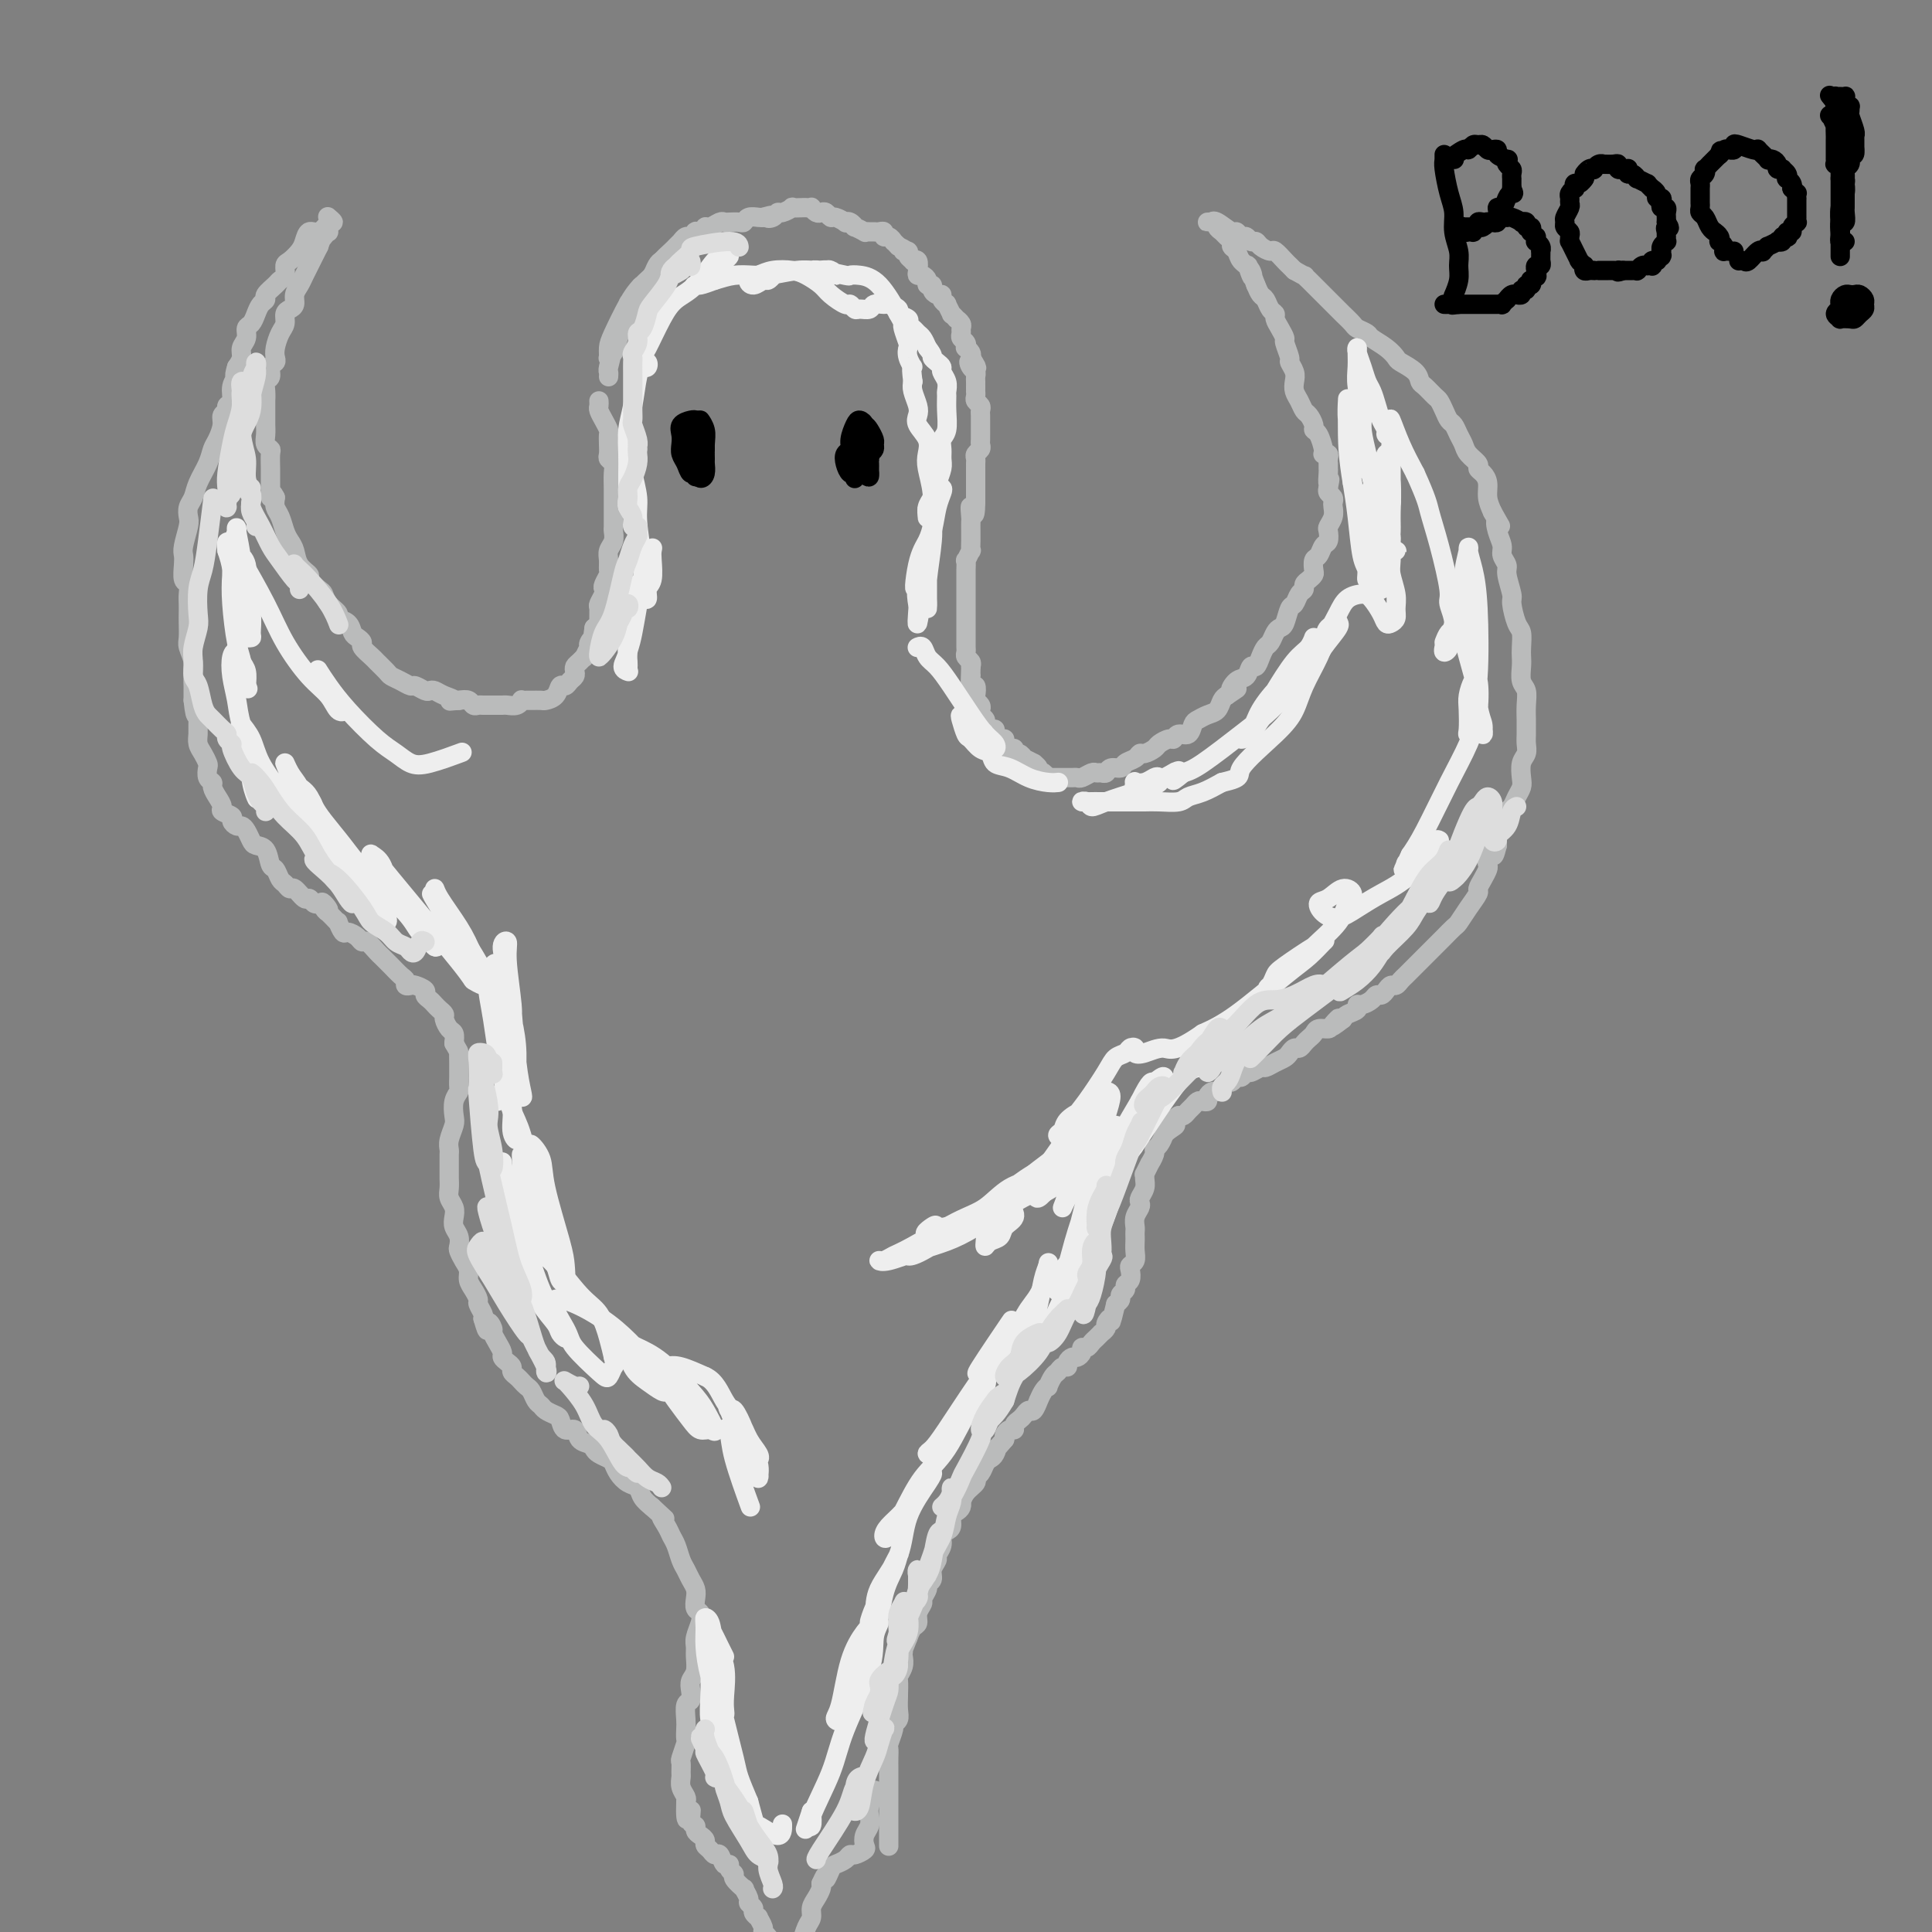 <svg viewBox='0 0 400 400' version='1.1' xmlns='http://www.w3.org/2000/svg' xmlns:xlink='http://www.w3.org/1999/xlink'><rect x="0" y="0" width="400" height="400" fill="#808080" stroke="none"/><g fill='none' stroke='rgb(186,187,187)' stroke-width='4' stroke-linecap='round' stroke-linejoin='round'><path d='M126,78c0.027,-0.414 0.053,-0.828 0,-1c-0.053,-0.172 -0.187,-0.101 0,-1c0.187,-0.899 0.695,-2.767 1,-4c0.305,-1.233 0.408,-1.830 1,-3c0.592,-1.170 1.673,-2.913 2,-4c0.327,-1.087 -0.101,-1.519 0,-2c0.101,-0.481 0.732,-1.012 1,-1c0.268,0.012 0.173,0.567 0,1c-0.173,0.433 -0.425,0.745 -1,2c-0.575,1.255 -1.475,3.455 -2,5c-0.525,1.545 -0.675,2.436 -1,3c-0.325,0.564 -0.824,0.800 -1,1c-0.176,0.200 -0.030,0.362 0,0c0.030,-0.362 -0.055,-1.250 0,-2c0.055,-0.750 0.250,-1.361 1,-3c0.750,-1.639 2.055,-4.304 3,-6c0.945,-1.696 1.528,-2.421 2,-3c0.472,-0.579 0.831,-1.010 1,-1c0.169,0.010 0.147,0.462 0,1c-0.147,0.538 -0.418,1.161 -1,2c-0.582,0.839 -1.473,1.894 -2,3c-0.527,1.106 -0.690,2.264 -1,3c-0.310,0.736 -0.767,1.049 -1,1c-0.233,-0.049 -0.241,-0.460 0,-1c0.241,-0.540 0.733,-1.209 1,-2c0.267,-0.791 0.310,-1.705 1,-3c0.690,-1.295 2.027,-2.971 3,-4c0.973,-1.029 1.580,-1.410 2,-2c0.420,-0.590 0.651,-1.390 1,-2c0.349,-0.610 0.814,-1.032 1,-1c0.186,0.032 0.093,0.516 0,1'/><path d='M137,55c1.535,-1.835 0.372,0.577 0,2c-0.372,1.423 0.047,1.858 0,2c-0.047,0.142 -0.558,-0.007 -1,0c-0.442,0.007 -0.814,0.172 -1,0c-0.186,-0.172 -0.187,-0.680 0,-1c0.187,-0.320 0.560,-0.453 1,-1c0.440,-0.547 0.945,-1.510 1,-2c0.055,-0.490 -0.340,-0.509 0,-1c0.340,-0.491 1.415,-1.456 2,-2c0.585,-0.544 0.681,-0.667 1,-1c0.319,-0.333 0.860,-0.878 1,-1c0.140,-0.122 -0.120,0.177 0,0c0.120,-0.177 0.621,-0.832 1,-1c0.379,-0.168 0.636,0.151 1,0c0.364,-0.151 0.834,-0.772 1,-1c0.166,-0.228 0.029,-0.061 0,0c-0.029,0.061 0.049,0.017 0,0c-0.049,-0.017 -0.224,-0.009 0,0c0.224,0.009 0.847,0.017 1,0c0.153,-0.017 -0.162,-0.061 0,0c0.162,0.061 0.803,0.227 1,0c0.197,-0.227 -0.050,-0.845 0,-1c0.050,-0.155 0.398,0.154 1,0c0.602,-0.154 1.457,-0.772 2,-1c0.543,-0.228 0.774,-0.065 1,0c0.226,0.065 0.445,0.031 1,0c0.555,-0.031 1.444,-0.061 2,0c0.556,0.061 0.778,0.212 1,0c0.222,-0.212 0.444,-0.788 1,-1c0.556,-0.212 1.444,-0.061 2,0c0.556,0.061 0.778,0.030 1,0'/><path d='M158,45c2.810,-0.791 1.335,-0.268 1,0c-0.335,0.268 0.469,0.282 1,0c0.531,-0.282 0.790,-0.860 1,-1c0.210,-0.140 0.370,0.159 1,0c0.630,-0.159 1.728,-0.774 2,-1c0.272,-0.226 -0.282,-0.061 0,0c0.282,0.061 1.399,0.020 2,0c0.601,-0.020 0.686,-0.019 1,0c0.314,0.019 0.858,0.057 1,0c0.142,-0.057 -0.116,-0.207 0,0c0.116,0.207 0.607,0.773 1,1c0.393,0.227 0.687,0.117 1,0c0.313,-0.117 0.643,-0.241 1,0c0.357,0.241 0.739,0.848 1,1c0.261,0.152 0.400,-0.151 1,0c0.600,0.151 1.661,0.758 2,1c0.339,0.242 -0.045,0.121 0,0c0.045,-0.121 0.519,-0.243 1,0c0.481,0.243 0.969,0.850 1,1c0.031,0.150 -0.395,-0.156 0,0c0.395,0.156 1.611,0.774 2,1c0.389,0.226 -0.050,0.059 0,0c0.050,-0.059 0.587,-0.012 1,0c0.413,0.012 0.702,-0.012 1,0c0.298,0.012 0.606,0.060 1,0c0.394,-0.060 0.875,-0.227 1,0c0.125,0.227 -0.108,0.848 0,1c0.108,0.152 0.555,-0.165 1,0c0.445,0.165 0.889,0.814 1,1c0.111,0.186 -0.111,-0.090 0,0c0.111,0.090 0.556,0.545 1,1'/><path d='M186,51c3.100,1.476 1.352,1.167 1,1c-0.352,-0.167 0.694,-0.190 1,0c0.306,0.190 -0.128,0.593 0,1c0.128,0.407 0.818,0.817 1,1c0.182,0.183 -0.145,0.139 0,0c0.145,-0.139 0.761,-0.374 1,0c0.239,0.374 0.102,1.358 0,2c-0.102,0.642 -0.167,0.942 0,1c0.167,0.058 0.566,-0.125 1,0c0.434,0.125 0.904,0.559 1,1c0.096,0.441 -0.180,0.888 0,1c0.180,0.112 0.818,-0.111 1,0c0.182,0.111 -0.091,0.556 0,1c0.091,0.444 0.545,0.887 1,1c0.455,0.113 0.911,-0.106 1,0c0.089,0.106 -0.187,0.535 0,1c0.187,0.465 0.839,0.966 1,1c0.161,0.034 -0.168,-0.398 0,0c0.168,0.398 0.833,1.626 1,2c0.167,0.374 -0.166,-0.107 0,0c0.166,0.107 0.829,0.802 1,1c0.171,0.198 -0.151,-0.102 0,0c0.151,0.102 0.776,0.604 1,1c0.224,0.396 0.046,0.684 0,1c-0.046,0.316 0.039,0.658 0,1c-0.039,0.342 -0.203,0.683 0,1c0.203,0.317 0.773,0.610 1,1c0.227,0.390 0.112,0.878 0,1c-0.112,0.122 -0.223,-0.121 0,0c0.223,0.121 0.778,0.606 1,1c0.222,0.394 0.111,0.697 0,1'/><path d='M201,74c2.337,3.737 0.679,1.579 0,1c-0.679,-0.579 -0.378,0.422 0,1c0.378,0.578 0.833,0.733 1,1c0.167,0.267 0.045,0.645 0,1c-0.045,0.355 -0.012,0.687 0,1c0.012,0.313 0.002,0.609 0,1c-0.002,0.391 0.003,0.878 0,1c-0.003,0.122 -0.015,-0.122 0,0c0.015,0.122 0.057,0.610 0,1c-0.057,0.390 -0.211,0.682 0,1c0.211,0.318 0.789,0.663 1,1c0.211,0.337 0.057,0.668 0,1c-0.057,0.332 -0.015,0.666 0,1c0.015,0.334 0.004,0.667 0,1c-0.004,0.333 -0.001,0.667 0,1c0.001,0.333 0.001,0.667 0,1c-0.001,0.333 -0.004,0.667 0,1c0.004,0.333 0.015,0.667 0,1c-0.015,0.333 -0.057,0.667 0,1c0.057,0.333 0.211,0.667 0,1c-0.211,0.333 -0.789,0.667 -1,1c-0.211,0.333 -0.057,0.667 0,1c0.057,0.333 0.015,0.667 0,1c-0.015,0.333 -0.004,0.667 0,1c0.004,0.333 0.001,0.667 0,1c-0.001,0.333 -0.000,0.667 0,1c0.000,0.333 0.000,0.667 0,1c-0.000,0.333 -0.000,0.667 0,1c0.000,0.333 0.000,0.667 0,1c-0.000,0.333 -0.000,0.667 0,1c0.000,0.333 0.000,0.667 0,1'/><path d='M202,104c-0.072,4.755 -0.751,1.642 -1,1c-0.249,-0.642 -0.067,1.189 0,2c0.067,0.811 0.018,0.604 0,1c-0.018,0.396 -0.004,1.396 0,2c0.004,0.604 -0.003,0.811 0,1c0.003,0.189 0.015,0.360 0,1c-0.015,0.640 -0.057,1.749 0,2c0.057,0.251 0.211,-0.355 0,0c-0.211,0.355 -0.789,1.671 -1,2c-0.211,0.329 -0.057,-0.329 0,0c0.057,0.329 0.015,1.646 0,2c-0.015,0.354 -0.004,-0.256 0,0c0.004,0.256 0.001,1.378 0,2c-0.001,0.622 -0.000,0.744 0,1c0.000,0.256 0.000,0.646 0,1c-0.000,0.354 -0.000,0.671 0,1c0.000,0.329 0.000,0.670 0,1c-0.000,0.330 -0.000,0.648 0,1c0.000,0.352 0.000,0.738 0,1c-0.000,0.262 0.000,0.399 0,1c-0.000,0.601 -0.000,1.667 0,2c0.000,0.333 0.000,-0.065 0,0c-0.000,0.065 -0.000,0.595 0,1c0.000,0.405 0.000,0.686 0,1c-0.000,0.314 -0.001,0.662 0,1c0.001,0.338 0.004,0.668 0,1c-0.004,0.332 -0.015,0.666 0,1c0.015,0.334 0.056,0.667 0,1c-0.056,0.333 -0.207,0.667 0,1c0.207,0.333 0.774,0.667 1,1c0.226,0.333 0.113,0.667 0,1'/><path d='M201,138c-0.155,5.218 -0.043,1.263 0,0c0.043,-1.263 0.015,0.168 0,1c-0.015,0.832 -0.018,1.067 0,1c0.018,-0.067 0.056,-0.435 0,0c-0.056,0.435 -0.208,1.675 0,2c0.208,0.325 0.774,-0.264 1,0c0.226,0.264 0.112,1.380 0,2c-0.112,0.620 -0.222,0.744 0,1c0.222,0.256 0.777,0.646 1,1c0.223,0.354 0.115,0.673 0,1c-0.115,0.327 -0.237,0.661 0,1c0.237,0.339 0.833,0.682 1,1c0.167,0.318 -0.096,0.611 0,1c0.096,0.389 0.552,0.874 1,1c0.448,0.126 0.890,-0.107 1,0c0.110,0.107 -0.111,0.555 0,1c0.111,0.445 0.556,0.889 1,1c0.444,0.111 0.889,-0.110 1,0c0.111,0.110 -0.111,0.550 0,1c0.111,0.450 0.556,0.909 1,1c0.444,0.091 0.887,-0.187 1,0c0.113,0.187 -0.106,0.839 0,1c0.106,0.161 0.535,-0.168 1,0c0.465,0.168 0.966,0.832 1,1c0.034,0.168 -0.398,-0.162 0,0c0.398,0.162 1.626,0.814 2,1c0.374,0.186 -0.106,-0.094 0,0c0.106,0.094 0.798,0.564 1,1c0.202,0.436 -0.085,0.839 0,1c0.085,0.161 0.543,0.081 1,0'/><path d='M216,160c1.941,1.619 1.294,1.166 1,1c-0.294,-0.166 -0.233,-0.044 0,0c0.233,0.044 0.640,0.012 1,0c0.360,-0.012 0.674,-0.003 1,0c0.326,0.003 0.664,0.002 1,0c0.336,-0.002 0.671,-0.004 1,0c0.329,0.004 0.651,0.015 1,0c0.349,-0.015 0.723,-0.057 1,0c0.277,0.057 0.456,0.212 1,0c0.544,-0.212 1.454,-0.793 2,-1c0.546,-0.207 0.728,-0.041 1,0c0.272,0.041 0.635,-0.045 1,0c0.365,0.045 0.731,0.220 1,0c0.269,-0.220 0.439,-0.833 1,-1c0.561,-0.167 1.511,0.114 2,0c0.489,-0.114 0.516,-0.622 1,-1c0.484,-0.378 1.424,-0.626 2,-1c0.576,-0.374 0.788,-0.875 1,-1c0.212,-0.125 0.424,0.125 1,0c0.576,-0.125 1.515,-0.626 2,-1c0.485,-0.374 0.515,-0.620 1,-1c0.485,-0.380 1.426,-0.893 2,-1c0.574,-0.107 0.783,0.193 1,0c0.217,-0.193 0.442,-0.878 1,-1c0.558,-0.122 1.449,0.319 2,0c0.551,-0.319 0.764,-1.399 1,-2c0.236,-0.601 0.497,-0.725 1,-1c0.503,-0.275 1.248,-0.703 2,-1c0.752,-0.297 1.510,-0.465 2,-1c0.490,-0.535 0.711,-1.439 1,-2c0.289,-0.561 0.644,-0.781 1,-1'/><path d='M254,144c3.598,-2.433 1.594,-1.014 1,-1c-0.594,0.014 0.222,-1.375 1,-2c0.778,-0.625 1.518,-0.486 2,-1c0.482,-0.514 0.707,-1.681 1,-2c0.293,-0.319 0.656,0.209 1,0c0.344,-0.209 0.670,-1.156 1,-2c0.330,-0.844 0.666,-1.586 1,-2c0.334,-0.414 0.667,-0.500 1,-1c0.333,-0.500 0.667,-1.414 1,-2c0.333,-0.586 0.666,-0.843 1,-1c0.334,-0.157 0.668,-0.213 1,-1c0.332,-0.787 0.663,-2.305 1,-3c0.337,-0.695 0.682,-0.567 1,-1c0.318,-0.433 0.611,-1.426 1,-2c0.389,-0.574 0.875,-0.730 1,-1c0.125,-0.270 -0.111,-0.654 0,-1c0.111,-0.346 0.569,-0.655 1,-1c0.431,-0.345 0.836,-0.726 1,-1c0.164,-0.274 0.086,-0.439 0,-1c-0.086,-0.561 -0.180,-1.516 0,-2c0.180,-0.484 0.636,-0.496 1,-1c0.364,-0.504 0.637,-1.500 1,-2c0.363,-0.500 0.815,-0.505 1,-1c0.185,-0.495 0.102,-1.481 0,-2c-0.102,-0.519 -0.222,-0.573 0,-1c0.222,-0.427 0.788,-1.228 1,-2c0.212,-0.772 0.071,-1.516 0,-2c-0.071,-0.484 -0.070,-0.707 0,-1c0.070,-0.293 0.211,-0.656 0,-1c-0.211,-0.344 -0.775,-0.670 -1,-1c-0.225,-0.330 -0.113,-0.665 0,-1'/><path d='M275,101c0.619,-3.056 0.166,-1.196 0,-1c-0.166,0.196 -0.045,-1.271 0,-2c0.045,-0.729 0.013,-0.721 0,-1c-0.013,-0.279 -0.007,-0.845 0,-1c0.007,-0.155 0.016,0.102 0,0c-0.016,-0.102 -0.057,-0.563 0,-1c0.057,-0.437 0.212,-0.850 0,-1c-0.212,-0.150 -0.792,-0.037 -1,0c-0.208,0.037 -0.046,-0.004 0,0c0.046,0.004 -0.025,0.052 0,0c0.025,-0.052 0.147,-0.203 0,-1c-0.147,-0.797 -0.564,-2.240 -1,-3c-0.436,-0.760 -0.890,-0.836 -1,-1c-0.110,-0.164 0.125,-0.414 0,-1c-0.125,-0.586 -0.608,-1.508 -1,-2c-0.392,-0.492 -0.692,-0.554 -1,-1c-0.308,-0.446 -0.622,-1.276 -1,-2c-0.378,-0.724 -0.818,-1.344 -1,-2c-0.182,-0.656 -0.105,-1.349 0,-2c0.105,-0.651 0.239,-1.259 0,-2c-0.239,-0.741 -0.851,-1.616 -1,-2c-0.149,-0.384 0.166,-0.278 0,-1c-0.166,-0.722 -0.814,-2.274 -1,-3c-0.186,-0.726 0.091,-0.627 0,-1c-0.091,-0.373 -0.549,-1.217 -1,-2c-0.451,-0.783 -0.894,-1.504 -1,-2c-0.106,-0.496 0.126,-0.765 0,-1c-0.126,-0.235 -0.611,-0.434 -1,-1c-0.389,-0.566 -0.682,-1.499 -1,-2c-0.318,-0.501 -0.662,-0.572 -1,-1c-0.338,-0.428 -0.669,-1.214 -1,-2'/><path d='M260,59c-2.576,-6.914 -1.517,-3.201 -1,-2c0.517,1.201 0.493,-0.112 0,-1c-0.493,-0.888 -1.456,-1.351 -2,-2c-0.544,-0.649 -0.670,-1.483 -1,-2c-0.330,-0.517 -0.863,-0.716 -1,-1c-0.137,-0.284 0.122,-0.654 0,-1c-0.122,-0.346 -0.625,-0.667 -1,-1c-0.375,-0.333 -0.621,-0.678 -1,-1c-0.379,-0.322 -0.891,-0.622 -1,-1c-0.109,-0.378 0.185,-0.833 0,-1c-0.185,-0.167 -0.848,-0.044 -1,0c-0.152,0.044 0.209,0.010 0,0c-0.209,-0.010 -0.988,0.005 -1,0c-0.012,-0.005 0.742,-0.031 1,0c0.258,0.031 0.020,0.117 0,0c-0.020,-0.117 0.180,-0.439 1,0c0.820,0.439 2.261,1.638 3,2c0.739,0.362 0.776,-0.114 1,0c0.224,0.114 0.636,0.818 1,1c0.364,0.182 0.679,-0.157 1,0c0.321,0.157 0.648,0.811 1,1c0.352,0.189 0.728,-0.086 1,0c0.272,0.086 0.440,0.534 1,1c0.560,0.466 1.512,0.951 2,1c0.488,0.049 0.512,-0.337 1,0c0.488,0.337 1.439,1.399 2,2c0.561,0.601 0.732,0.743 1,1c0.268,0.257 0.634,0.628 1,1'/><path d='M268,56c3.030,1.721 2.106,1.023 2,1c-0.106,-0.023 0.606,0.628 1,1c0.394,0.372 0.472,0.466 1,1c0.528,0.534 1.508,1.509 2,2c0.492,0.491 0.498,0.499 1,1c0.502,0.501 1.501,1.496 2,2c0.499,0.504 0.499,0.515 1,1c0.501,0.485 1.503,1.442 2,2c0.497,0.558 0.491,0.717 1,1c0.509,0.283 1.535,0.691 2,1c0.465,0.309 0.370,0.519 1,1c0.630,0.481 1.986,1.232 3,2c1.014,0.768 1.685,1.553 2,2c0.315,0.447 0.273,0.558 1,1c0.727,0.442 2.222,1.217 3,2c0.778,0.783 0.838,1.574 1,2c0.162,0.426 0.425,0.485 1,1c0.575,0.515 1.464,1.485 2,2c0.536,0.515 0.721,0.575 1,1c0.279,0.425 0.652,1.216 1,2c0.348,0.784 0.669,1.561 1,2c0.331,0.439 0.671,0.541 1,1c0.329,0.459 0.648,1.275 1,2c0.352,0.725 0.738,1.360 1,2c0.262,0.640 0.400,1.287 1,2c0.600,0.713 1.663,1.492 2,2c0.337,0.508 -0.050,0.744 0,1c0.050,0.256 0.539,0.533 1,1c0.461,0.467 0.893,1.126 1,2c0.107,0.874 -0.112,1.964 0,3c0.112,1.036 0.556,2.018 1,3'/><path d='M309,106c2.719,4.860 1.517,2.510 1,2c-0.517,-0.510 -0.350,0.820 0,2c0.350,1.180 0.882,2.211 1,3c0.118,0.789 -0.179,1.336 0,2c0.179,0.664 0.835,1.446 1,2c0.165,0.554 -0.162,0.882 0,2c0.162,1.118 0.814,3.027 1,4c0.186,0.973 -0.094,1.009 0,2c0.094,0.991 0.561,2.936 1,4c0.439,1.064 0.849,1.248 1,2c0.151,0.752 0.044,2.074 0,3c-0.044,0.926 -0.026,1.458 0,2c0.026,0.542 0.060,1.094 0,2c-0.060,0.906 -0.212,2.164 0,3c0.212,0.836 0.789,1.249 1,2c0.211,0.751 0.056,1.839 0,3c-0.056,1.161 -0.014,2.394 0,3c0.014,0.606 0.000,0.584 0,1c-0.000,0.416 0.014,1.270 0,2c-0.014,0.730 -0.055,1.336 0,2c0.055,0.664 0.208,1.385 0,2c-0.208,0.615 -0.776,1.124 -1,2c-0.224,0.876 -0.102,2.119 0,3c0.102,0.881 0.186,1.401 0,2c-0.186,0.599 -0.641,1.278 -1,2c-0.359,0.722 -0.622,1.487 -1,2c-0.378,0.513 -0.872,0.773 -1,1c-0.128,0.227 0.110,0.422 0,1c-0.110,0.578 -0.568,1.540 -1,2c-0.432,0.460 -0.838,0.417 -1,1c-0.162,0.583 -0.081,1.791 0,3'/><path d='M310,175c-1.095,4.395 -0.832,0.882 -1,0c-0.168,-0.882 -0.767,0.867 -1,2c-0.233,1.133 -0.099,1.650 0,2c0.099,0.350 0.165,0.533 0,1c-0.165,0.467 -0.559,1.218 -1,2c-0.441,0.782 -0.929,1.595 -1,2c-0.071,0.405 0.276,0.402 0,1c-0.276,0.598 -1.173,1.795 -2,3c-0.827,1.205 -1.583,2.417 -2,3c-0.417,0.583 -0.493,0.538 -1,1c-0.507,0.462 -1.444,1.432 -2,2c-0.556,0.568 -0.730,0.733 -1,1c-0.270,0.267 -0.636,0.635 -1,1c-0.364,0.365 -0.728,0.728 -1,1c-0.272,0.272 -0.454,0.454 -1,1c-0.546,0.546 -1.456,1.457 -2,2c-0.544,0.543 -0.723,0.719 -1,1c-0.277,0.281 -0.652,0.666 -1,1c-0.348,0.334 -0.671,0.615 -1,1c-0.329,0.385 -0.666,0.873 -1,1c-0.334,0.127 -0.666,-0.107 -1,0c-0.334,0.107 -0.670,0.554 -1,1c-0.330,0.446 -0.653,0.889 -1,1c-0.347,0.111 -0.718,-0.111 -1,0c-0.282,0.111 -0.474,0.555 -1,1c-0.526,0.445 -1.384,0.893 -2,1c-0.616,0.107 -0.990,-0.126 -1,0c-0.010,0.126 0.343,0.611 0,1c-0.343,0.389 -1.384,0.683 -2,1c-0.616,0.317 -0.808,0.659 -1,1'/><path d='M278,211c-3.887,3.050 -1.605,0.677 -1,0c0.605,-0.677 -0.468,0.344 -1,1c-0.532,0.656 -0.524,0.949 -1,1c-0.476,0.051 -1.437,-0.140 -2,0c-0.563,0.140 -0.728,0.611 -1,1c-0.272,0.389 -0.650,0.696 -1,1c-0.350,0.304 -0.670,0.606 -1,1c-0.330,0.394 -0.668,0.879 -1,1c-0.332,0.121 -0.656,-0.121 -1,0c-0.344,0.121 -0.707,0.606 -1,1c-0.293,0.394 -0.516,0.698 -1,1c-0.484,0.302 -1.229,0.602 -2,1c-0.771,0.398 -1.569,0.895 -2,1c-0.431,0.105 -0.497,-0.183 -1,0c-0.503,0.183 -1.444,0.838 -2,1c-0.556,0.162 -0.726,-0.167 -1,0c-0.274,0.167 -0.651,0.832 -1,1c-0.349,0.168 -0.671,-0.161 -1,0c-0.329,0.161 -0.665,0.813 -1,1c-0.335,0.187 -0.668,-0.091 -1,0c-0.332,0.091 -0.663,0.550 -1,1c-0.337,0.450 -0.682,0.891 -1,1c-0.318,0.109 -0.610,-0.115 -1,0c-0.390,0.115 -0.878,0.570 -1,1c-0.122,0.430 0.122,0.836 0,1c-0.122,0.164 -0.610,0.086 -1,0c-0.390,-0.086 -0.682,-0.181 -1,0c-0.318,0.181 -0.663,0.636 -1,1c-0.337,0.364 -0.668,0.636 -1,1c-0.332,0.364 -0.666,0.818 -1,1c-0.334,0.182 -0.667,0.091 -1,0'/><path d='M244,231c-5.443,3.505 -2.050,2.266 -1,2c1.050,-0.266 -0.245,0.440 -1,1c-0.755,0.560 -0.972,0.975 -1,1c-0.028,0.025 0.132,-0.339 0,0c-0.132,0.339 -0.556,1.381 -1,2c-0.444,0.619 -0.907,0.815 -1,1c-0.093,0.185 0.185,0.361 0,1c-0.185,0.639 -0.835,1.743 -1,2c-0.165,0.257 0.153,-0.332 0,0c-0.153,0.332 -0.777,1.584 -1,2c-0.223,0.416 -0.046,-0.005 0,0c0.046,0.005 -0.039,0.434 0,1c0.039,0.566 0.203,1.268 0,2c-0.203,0.732 -0.772,1.495 -1,2c-0.228,0.505 -0.114,0.751 0,1c0.114,0.249 0.227,0.501 0,1c-0.227,0.499 -0.793,1.246 -1,2c-0.207,0.754 -0.056,1.514 0,2c0.056,0.486 0.016,0.697 0,1c-0.016,0.303 -0.008,0.697 0,1c0.008,0.303 0.016,0.514 0,1c-0.016,0.486 -0.056,1.247 0,2c0.056,0.753 0.207,1.497 0,2c-0.207,0.503 -0.772,0.765 -1,1c-0.228,0.235 -0.118,0.444 0,1c0.118,0.556 0.242,1.458 0,2c-0.242,0.542 -0.852,0.722 -1,1c-0.148,0.278 0.167,0.652 0,1c-0.167,0.348 -0.814,0.671 -1,1c-0.186,0.329 0.090,0.666 0,1c-0.090,0.334 -0.545,0.667 -1,1'/><path d='M231,270c-1.244,5.117 -0.854,3.409 -1,3c-0.146,-0.409 -0.827,0.482 -1,1c-0.173,0.518 0.161,0.663 0,1c-0.161,0.337 -0.816,0.865 -1,1c-0.184,0.135 0.104,-0.122 0,0c-0.104,0.122 -0.602,0.624 -1,1c-0.398,0.376 -0.698,0.627 -1,1c-0.302,0.373 -0.605,0.870 -1,1c-0.395,0.130 -0.880,-0.106 -1,0c-0.120,0.106 0.126,0.554 0,1c-0.126,0.446 -0.625,0.889 -1,1c-0.375,0.111 -0.625,-0.111 -1,0c-0.375,0.111 -0.874,0.553 -1,1c-0.126,0.447 0.120,0.898 0,1c-0.120,0.102 -0.606,-0.145 -1,0c-0.394,0.145 -0.697,0.681 -1,1c-0.303,0.319 -0.607,0.419 -1,1c-0.393,0.581 -0.875,1.642 -1,2c-0.125,0.358 0.107,0.013 0,0c-0.107,-0.013 -0.553,0.307 -1,1c-0.447,0.693 -0.893,1.758 -1,2c-0.107,0.242 0.126,-0.338 0,0c-0.126,0.338 -0.612,1.596 -1,2c-0.388,0.404 -0.678,-0.045 -1,0c-0.322,0.045 -0.678,0.586 -1,1c-0.322,0.414 -0.612,0.702 -1,1c-0.388,0.298 -0.875,0.605 -1,1c-0.125,0.395 0.111,0.879 0,1c-0.111,0.121 -0.568,-0.121 -1,0c-0.432,0.121 -0.838,0.606 -1,1c-0.162,0.394 -0.081,0.697 0,1'/><path d='M208,298c-4.024,4.738 -2.583,2.583 -2,2c0.583,-0.583 0.310,0.407 0,1c-0.310,0.593 -0.656,0.788 -1,1c-0.344,0.212 -0.687,0.440 -1,1c-0.313,0.560 -0.595,1.450 -1,2c-0.405,0.550 -0.932,0.759 -1,1c-0.068,0.241 0.322,0.512 0,1c-0.322,0.488 -1.357,1.192 -2,2c-0.643,0.808 -0.894,1.721 -1,2c-0.106,0.279 -0.066,-0.076 0,0c0.066,0.076 0.159,0.584 0,1c-0.159,0.416 -0.568,0.741 -1,1c-0.432,0.259 -0.885,0.453 -1,1c-0.115,0.547 0.109,1.446 0,2c-0.109,0.554 -0.550,0.764 -1,1c-0.450,0.236 -0.909,0.500 -1,1c-0.091,0.500 0.187,1.237 0,2c-0.187,0.763 -0.839,1.553 -1,2c-0.161,0.447 0.168,0.553 0,1c-0.168,0.447 -0.834,1.237 -1,2c-0.166,0.763 0.167,1.499 0,2c-0.167,0.501 -0.833,0.767 -1,1c-0.167,0.233 0.166,0.434 0,1c-0.166,0.566 -0.832,1.499 -1,2c-0.168,0.501 0.162,0.571 0,1c-0.162,0.429 -0.817,1.218 -1,2c-0.183,0.782 0.104,1.557 0,2c-0.104,0.443 -0.601,0.555 -1,1c-0.399,0.445 -0.699,1.222 -1,2'/><path d='M188,339c-1.620,4.270 -1.170,2.444 -1,2c0.170,-0.444 0.060,0.495 0,1c-0.060,0.505 -0.068,0.575 0,1c0.068,0.425 0.214,1.206 0,2c-0.214,0.794 -0.788,1.603 -1,2c-0.212,0.397 -0.061,0.383 0,1c0.061,0.617 0.031,1.865 0,3c-0.031,1.135 -0.065,2.157 0,3c0.065,0.843 0.228,1.506 0,2c-0.228,0.494 -0.846,0.817 -1,1c-0.154,0.183 0.155,0.224 0,1c-0.155,0.776 -0.774,2.287 -1,3c-0.226,0.713 -0.061,0.629 0,1c0.061,0.371 0.016,1.198 0,2c-0.016,0.802 -0.004,1.579 0,2c0.004,0.421 0.001,0.487 0,1c-0.001,0.513 -0.000,1.474 0,2c0.000,0.526 0.000,0.617 0,1c-0.000,0.383 -0.000,1.057 0,2c0.000,0.943 0.000,2.155 0,3c-0.000,0.845 -0.000,1.324 0,2c0.000,0.676 0.000,1.551 0,2c-0.000,0.449 -0.000,0.474 0,1c0.000,0.526 0.000,1.553 0,2c-0.000,0.447 -0.000,0.313 0,0c0.000,-0.313 0.000,-0.804 0,-1c-0.000,-0.196 -0.000,-0.098 0,0'/><path d='M124,83c0.022,0.355 0.044,0.710 0,1c-0.044,0.290 -0.156,0.514 0,1c0.156,0.486 0.578,1.233 1,2c0.422,0.767 0.844,1.554 1,2c0.156,0.446 0.046,0.553 0,1c-0.046,0.447 -0.026,1.235 0,2c0.026,0.765 0.060,1.507 0,2c-0.060,0.493 -0.212,0.738 0,1c0.212,0.262 0.789,0.543 1,1c0.211,0.457 0.057,1.091 0,2c-0.057,0.909 -0.015,2.091 0,3c0.015,0.909 0.004,1.543 0,2c-0.004,0.457 -0.001,0.738 0,1c0.001,0.262 0.001,0.507 0,1c-0.001,0.493 -0.004,1.234 0,2c0.004,0.766 0.015,1.556 0,2c-0.015,0.444 -0.057,0.543 0,1c0.057,0.457 0.212,1.273 0,2c-0.212,0.727 -0.793,1.364 -1,2c-0.207,0.636 -0.042,1.270 0,2c0.042,0.730 -0.040,1.557 0,2c0.040,0.443 0.203,0.504 0,1c-0.203,0.496 -0.772,1.427 -1,2c-0.228,0.573 -0.114,0.787 0,1c0.114,0.213 0.227,0.424 0,1c-0.227,0.576 -0.796,1.516 -1,2c-0.204,0.484 -0.044,0.511 0,1c0.044,0.489 -0.026,1.439 0,2c0.026,0.561 0.150,0.732 0,1c-0.150,0.268 -0.575,0.634 -1,1'/><path d='M123,130c-0.559,3.505 0.042,2.267 0,2c-0.042,-0.267 -0.729,0.435 -1,1c-0.271,0.565 -0.128,0.991 0,1c0.128,0.009 0.241,-0.401 0,0c-0.241,0.401 -0.835,1.613 -1,2c-0.165,0.387 0.100,-0.051 0,0c-0.100,0.051 -0.566,0.591 -1,1c-0.434,0.409 -0.837,0.688 -1,1c-0.163,0.312 -0.085,0.656 0,1c0.085,0.344 0.179,0.687 0,1c-0.179,0.313 -0.629,0.595 -1,1c-0.371,0.405 -0.662,0.932 -1,1c-0.338,0.068 -0.724,-0.321 -1,0c-0.276,0.321 -0.441,1.354 -1,2c-0.559,0.646 -1.513,0.905 -2,1c-0.487,0.095 -0.508,0.024 -1,0c-0.492,-0.024 -1.454,-0.003 -2,0c-0.546,0.003 -0.675,-0.013 -1,0c-0.325,0.013 -0.847,0.056 -1,0c-0.153,-0.056 0.061,-0.211 0,0c-0.061,0.211 -0.398,0.789 -1,1c-0.602,0.211 -1.471,0.057 -2,0c-0.529,-0.057 -0.719,-0.015 -1,0c-0.281,0.015 -0.653,0.004 -1,0c-0.347,-0.004 -0.671,-0.000 -1,0c-0.329,0.000 -0.665,-0.004 -1,0c-0.335,0.004 -0.670,0.015 -1,0c-0.330,-0.015 -0.655,-0.056 -1,0c-0.345,0.056 -0.708,0.207 -1,0c-0.292,-0.207 -0.512,-0.774 -1,-1c-0.488,-0.226 -1.244,-0.113 -2,0'/><path d='M95,145c-3.228,0.199 -1.298,0.198 -1,0c0.298,-0.198 -1.037,-0.593 -2,-1c-0.963,-0.407 -1.553,-0.826 -2,-1c-0.447,-0.174 -0.752,-0.102 -1,0c-0.248,0.102 -0.438,0.234 -1,0c-0.562,-0.234 -1.497,-0.835 -2,-1c-0.503,-0.165 -0.573,0.106 -1,0c-0.427,-0.106 -1.212,-0.591 -2,-1c-0.788,-0.409 -1.578,-0.743 -2,-1c-0.422,-0.257 -0.477,-0.436 -1,-1c-0.523,-0.564 -1.516,-1.513 -2,-2c-0.484,-0.487 -0.459,-0.511 -1,-1c-0.541,-0.489 -1.649,-1.444 -2,-2c-0.351,-0.556 0.056,-0.712 0,-1c-0.056,-0.288 -0.573,-0.706 -1,-1c-0.427,-0.294 -0.762,-0.463 -1,-1c-0.238,-0.537 -0.379,-1.443 -1,-2c-0.621,-0.557 -1.723,-0.764 -2,-1c-0.277,-0.236 0.272,-0.501 0,-1c-0.272,-0.499 -1.363,-1.232 -2,-2c-0.637,-0.768 -0.818,-1.570 -1,-2c-0.182,-0.430 -0.363,-0.489 -1,-1c-0.637,-0.511 -1.729,-1.474 -2,-2c-0.271,-0.526 0.278,-0.615 0,-1c-0.278,-0.385 -1.384,-1.065 -2,-2c-0.616,-0.935 -0.743,-2.123 -1,-3c-0.257,-0.877 -0.643,-1.442 -1,-2c-0.357,-0.558 -0.683,-1.108 -1,-2c-0.317,-0.892 -0.624,-2.125 -1,-3c-0.376,-0.875 -0.822,-1.393 -1,-2c-0.178,-0.607 -0.089,-1.304 0,-2'/><path d='M57,103c-1.000,-2.071 -1.000,-0.250 -1,0c0.000,0.250 0.001,-1.071 0,-2c-0.001,-0.929 -0.004,-1.467 0,-2c0.004,-0.533 0.015,-1.063 0,-2c-0.015,-0.937 -0.057,-2.282 0,-3c0.057,-0.718 0.211,-0.807 0,-1c-0.211,-0.193 -0.789,-0.488 -1,-1c-0.211,-0.512 -0.057,-1.241 0,-2c0.057,-0.759 0.015,-1.547 0,-2c-0.015,-0.453 -0.004,-0.572 0,-1c0.004,-0.428 -0.000,-1.165 0,-2c0.000,-0.835 0.004,-1.767 0,-2c-0.004,-0.233 -0.016,0.232 0,0c0.016,-0.232 0.061,-1.161 0,-2c-0.061,-0.839 -0.226,-1.586 0,-2c0.226,-0.414 0.845,-0.494 1,-1c0.155,-0.506 -0.152,-1.438 0,-2c0.152,-0.562 0.763,-0.755 1,-1c0.237,-0.245 0.101,-0.542 0,-1c-0.101,-0.458 -0.168,-1.079 0,-2c0.168,-0.921 0.571,-2.144 1,-3c0.429,-0.856 0.885,-1.346 1,-2c0.115,-0.654 -0.110,-1.474 0,-2c0.110,-0.526 0.554,-0.760 1,-1c0.446,-0.240 0.893,-0.487 1,-1c0.107,-0.513 -0.126,-1.292 0,-2c0.126,-0.708 0.611,-1.344 1,-2c0.389,-0.656 0.682,-1.330 1,-2c0.318,-0.670 0.663,-1.334 1,-2c0.337,-0.666 0.668,-1.333 1,-2c0.332,-0.667 0.666,-1.333 1,-2'/><path d='M66,51c1.657,-4.515 0.301,-1.801 0,-1c-0.301,0.801 0.454,-0.311 1,-1c0.546,-0.689 0.883,-0.954 1,-1c0.117,-0.046 0.014,0.128 0,0c-0.014,-0.128 0.063,-0.556 0,-1c-0.063,-0.444 -0.264,-0.902 0,-1c0.264,-0.098 0.993,0.164 1,0c0.007,-0.164 -0.709,-0.753 -1,-1c-0.291,-0.247 -0.158,-0.151 0,0c0.158,0.151 0.342,0.358 0,1c-0.342,0.642 -1.208,1.720 -2,2c-0.792,0.280 -1.508,-0.238 -2,0c-0.492,0.238 -0.758,1.233 -1,2c-0.242,0.767 -0.461,1.305 -1,2c-0.539,0.695 -1.400,1.547 -2,2c-0.600,0.453 -0.939,0.506 -1,1c-0.061,0.494 0.156,1.428 0,2c-0.156,0.572 -0.686,0.783 -1,1c-0.314,0.217 -0.413,0.442 -1,1c-0.587,0.558 -1.663,1.449 -2,2c-0.337,0.551 0.063,0.763 0,1c-0.063,0.237 -0.590,0.500 -1,1c-0.410,0.500 -0.702,1.236 -1,2c-0.298,0.764 -0.601,1.556 -1,2c-0.399,0.444 -0.894,0.542 -1,1c-0.106,0.458 0.178,1.277 0,2c-0.178,0.723 -0.817,1.348 -1,2c-0.183,0.652 0.091,1.329 0,2c-0.091,0.671 -0.545,1.335 -1,2'/><path d='M49,76c-0.863,2.698 -0.020,1.941 0,2c0.020,0.059 -0.783,0.932 -1,2c-0.217,1.068 0.153,2.329 0,3c-0.153,0.671 -0.828,0.750 -1,1c-0.172,0.250 0.161,0.671 0,1c-0.161,0.329 -0.816,0.565 -1,1c-0.184,0.435 0.101,1.067 0,2c-0.101,0.933 -0.590,2.165 -1,3c-0.410,0.835 -0.740,1.273 -1,2c-0.260,0.727 -0.448,1.742 -1,3c-0.552,1.258 -1.467,2.758 -2,4c-0.533,1.242 -0.682,2.227 -1,3c-0.318,0.773 -0.803,1.334 -1,2c-0.197,0.666 -0.105,1.437 0,2c0.105,0.563 0.223,0.918 0,2c-0.223,1.082 -0.788,2.891 -1,4c-0.212,1.109 -0.071,1.519 0,2c0.071,0.481 0.072,1.035 0,2c-0.072,0.965 -0.215,2.342 0,3c0.215,0.658 0.790,0.598 1,1c0.210,0.402 0.057,1.266 0,2c-0.057,0.734 -0.016,1.336 0,2c0.016,0.664 0.008,1.388 0,2c-0.008,0.612 -0.016,1.112 0,2c0.016,0.888 0.057,2.164 0,3c-0.057,0.836 -0.211,1.231 0,2c0.211,0.769 0.789,1.910 1,3c0.211,1.090 0.057,2.127 0,3c-0.057,0.873 -0.015,1.581 0,2c0.015,0.419 0.004,0.548 0,1c-0.004,0.452 -0.002,1.226 0,2'/><path d='M40,145c0.537,5.247 0.879,2.364 1,2c0.121,-0.364 0.022,1.790 0,3c-0.022,1.210 0.033,1.475 0,2c-0.033,0.525 -0.153,1.310 0,2c0.153,0.690 0.581,1.284 1,2c0.419,0.716 0.830,1.553 1,2c0.170,0.447 0.101,0.504 0,1c-0.101,0.496 -0.233,1.432 0,2c0.233,0.568 0.831,0.768 1,1c0.169,0.232 -0.091,0.496 0,1c0.091,0.504 0.531,1.248 1,2c0.469,0.752 0.966,1.512 1,2c0.034,0.488 -0.394,0.705 0,1c0.394,0.295 1.611,0.670 2,1c0.389,0.330 -0.050,0.617 0,1c0.050,0.383 0.590,0.863 1,1c0.410,0.137 0.691,-0.067 1,0c0.309,0.067 0.646,0.407 1,1c0.354,0.593 0.725,1.439 1,2c0.275,0.561 0.455,0.837 1,1c0.545,0.163 1.455,0.214 2,1c0.545,0.786 0.724,2.306 1,3c0.276,0.694 0.650,0.562 1,1c0.350,0.438 0.675,1.446 1,2c0.325,0.554 0.650,0.655 1,1c0.350,0.345 0.724,0.933 1,1c0.276,0.067 0.455,-0.388 1,0c0.545,0.388 1.455,1.620 2,2c0.545,0.380 0.724,-0.090 1,0c0.276,0.090 0.650,0.740 1,1c0.350,0.260 0.675,0.130 1,0'/><path d='M66,187c3.338,2.896 1.682,0.635 1,0c-0.682,-0.635 -0.389,0.356 0,1c0.389,0.644 0.874,0.941 1,1c0.126,0.059 -0.107,-0.120 0,0c0.107,0.120 0.552,0.539 1,1c0.448,0.461 0.897,0.963 1,1c0.103,0.037 -0.141,-0.392 0,0c0.141,0.392 0.667,1.606 1,2c0.333,0.394 0.474,-0.031 1,0c0.526,0.031 1.436,0.519 2,1c0.564,0.481 0.781,0.955 1,1c0.219,0.045 0.439,-0.340 1,0c0.561,0.340 1.463,1.404 2,2c0.537,0.596 0.708,0.723 1,1c0.292,0.277 0.704,0.705 1,1c0.296,0.295 0.475,0.457 1,1c0.525,0.543 1.396,1.465 2,2c0.604,0.535 0.940,0.682 1,1c0.060,0.318 -0.156,0.806 0,1c0.156,0.194 0.686,0.093 1,0c0.314,-0.093 0.413,-0.180 1,0c0.587,0.180 1.663,0.625 2,1c0.337,0.375 -0.063,0.678 0,1c0.063,0.322 0.591,0.663 1,1c0.409,0.337 0.701,0.672 1,1c0.299,0.328 0.606,0.651 1,1c0.394,0.349 0.876,0.726 1,1c0.124,0.274 -0.111,0.445 0,1c0.111,0.555 0.568,1.496 1,2c0.432,0.504 0.838,0.573 1,1c0.162,0.427 0.081,1.214 0,2'/><path d='M94,216c1.155,2.064 1.041,1.723 1,2c-0.041,0.277 -0.010,1.173 0,2c0.010,0.827 -0.001,1.585 0,2c0.001,0.415 0.014,0.485 0,1c-0.014,0.515 -0.055,1.474 0,2c0.055,0.526 0.207,0.620 0,1c-0.207,0.380 -0.773,1.047 -1,2c-0.227,0.953 -0.113,2.191 0,3c0.113,0.809 0.226,1.189 0,2c-0.226,0.811 -0.793,2.052 -1,3c-0.207,0.948 -0.056,1.601 0,2c0.056,0.399 0.015,0.544 0,1c-0.015,0.456 -0.005,1.224 0,2c0.005,0.776 0.005,1.559 0,2c-0.005,0.441 -0.015,0.541 0,1c0.015,0.459 0.056,1.278 0,2c-0.056,0.722 -0.207,1.348 0,2c0.207,0.652 0.774,1.330 1,2c0.226,0.670 0.112,1.330 0,2c-0.112,0.670 -0.224,1.348 0,2c0.224,0.652 0.782,1.277 1,2c0.218,0.723 0.096,1.545 0,2c-0.096,0.455 -0.167,0.544 0,1c0.167,0.456 0.571,1.278 1,2c0.429,0.722 0.885,1.344 1,2c0.115,0.656 -0.109,1.345 0,2c0.109,0.655 0.551,1.275 1,2c0.449,0.725 0.904,1.555 1,2c0.096,0.445 -0.166,0.504 0,1c0.166,0.496 0.762,1.427 1,2c0.238,0.573 0.119,0.786 0,1'/><path d='M100,273c1.246,4.352 0.860,1.733 1,1c0.140,-0.733 0.807,0.419 1,1c0.193,0.581 -0.089,0.589 0,1c0.089,0.411 0.550,1.223 1,2c0.450,0.777 0.890,1.518 1,2c0.110,0.482 -0.111,0.707 0,1c0.111,0.293 0.555,0.656 1,1c0.445,0.344 0.893,0.670 1,1c0.107,0.330 -0.126,0.665 0,1c0.126,0.335 0.611,0.671 1,1c0.389,0.329 0.682,0.651 1,1c0.318,0.349 0.662,0.723 1,1c0.338,0.277 0.672,0.456 1,1c0.328,0.544 0.652,1.454 1,2c0.348,0.546 0.722,0.729 1,1c0.278,0.271 0.460,0.631 1,1c0.540,0.369 1.439,0.747 2,1c0.561,0.253 0.784,0.382 1,1c0.216,0.618 0.425,1.724 1,2c0.575,0.276 1.515,-0.277 2,0c0.485,0.277 0.515,1.384 1,2c0.485,0.616 1.425,0.742 2,1c0.575,0.258 0.783,0.649 1,1c0.217,0.351 0.442,0.661 1,1c0.558,0.339 1.449,0.706 2,1c0.551,0.294 0.763,0.516 1,1c0.237,0.484 0.500,1.232 1,2c0.500,0.768 1.237,1.556 2,2c0.763,0.444 1.552,0.543 2,1c0.448,0.457 0.557,1.274 1,2c0.443,0.726 1.222,1.363 2,2'/><path d='M135,312c3.963,3.607 2.371,2.125 2,2c-0.371,-0.125 0.478,1.107 1,2c0.522,0.893 0.717,1.446 1,2c0.283,0.554 0.654,1.107 1,2c0.346,0.893 0.667,2.126 1,3c0.333,0.874 0.677,1.390 1,2c0.323,0.610 0.626,1.315 1,2c0.374,0.685 0.819,1.351 1,2c0.181,0.649 0.097,1.280 0,2c-0.097,0.720 -0.208,1.530 0,2c0.208,0.470 0.735,0.600 1,1c0.265,0.400 0.268,1.069 0,2c-0.268,0.931 -0.808,2.122 -1,3c-0.192,0.878 -0.038,1.442 0,2c0.038,0.558 -0.041,1.109 0,2c0.041,0.891 0.203,2.121 0,3c-0.203,0.879 -0.773,1.408 -1,2c-0.227,0.592 -0.113,1.246 0,2c0.113,0.754 0.226,1.607 0,2c-0.226,0.393 -0.792,0.327 -1,1c-0.208,0.673 -0.060,2.086 0,3c0.060,0.914 0.030,1.329 0,2c-0.030,0.671 -0.061,1.598 0,2c0.061,0.402 0.213,0.278 0,1c-0.213,0.722 -0.790,2.290 -1,3c-0.210,0.710 -0.053,0.561 0,1c0.053,0.439 0.000,1.466 0,2c-0.000,0.534 0.051,0.576 0,1c-0.051,0.424 -0.206,1.229 0,2c0.206,0.771 0.773,1.506 1,2c0.227,0.494 0.113,0.747 0,1'/><path d='M142,373c-0.221,6.378 0.728,2.822 1,2c0.272,-0.822 -0.133,1.089 0,2c0.133,0.911 0.805,0.822 1,1c0.195,0.178 -0.088,0.625 0,1c0.088,0.375 0.548,0.679 1,1c0.452,0.321 0.895,0.658 1,1c0.105,0.342 -0.127,0.688 0,1c0.127,0.312 0.612,0.591 1,1c0.388,0.409 0.677,0.950 1,1c0.323,0.050 0.679,-0.390 1,0c0.321,0.390 0.606,1.609 1,2c0.394,0.391 0.898,-0.045 1,0c0.102,0.045 -0.198,0.570 0,1c0.198,0.430 0.894,0.763 1,1c0.106,0.237 -0.379,0.378 0,1c0.379,0.622 1.622,1.725 2,2c0.378,0.275 -0.110,-0.277 0,0c0.110,0.277 0.818,1.385 1,2c0.182,0.615 -0.163,0.737 0,1c0.163,0.263 0.832,0.666 1,1c0.168,0.334 -0.166,0.600 0,1c0.166,0.400 0.833,0.933 1,1c0.167,0.067 -0.166,-0.333 0,0c0.166,0.333 0.829,1.400 1,2c0.171,0.600 -0.151,0.734 0,1c0.151,0.266 0.776,0.663 1,1c0.224,0.337 0.046,0.612 0,1c-0.046,0.388 0.039,0.887 0,1c-0.039,0.113 -0.203,-0.162 0,0c0.203,0.162 0.772,0.761 1,1c0.228,0.239 0.114,0.120 0,0'/><path d='M160,404c2.724,5.260 0.534,2.911 0,2c-0.534,-0.911 0.588,-0.385 1,0c0.412,0.385 0.114,0.629 0,1c-0.114,0.371 -0.044,0.869 0,1c0.044,0.131 0.063,-0.105 0,0c-0.063,0.105 -0.209,0.551 0,1c0.209,0.449 0.774,0.901 1,1c0.226,0.099 0.112,-0.156 0,0c-0.112,0.156 -0.222,0.722 0,1c0.222,0.278 0.777,0.267 1,0c0.223,-0.267 0.113,-0.789 0,-1c-0.113,-0.211 -0.228,-0.110 0,0c0.228,0.110 0.801,0.229 1,0c0.199,-0.229 0.025,-0.807 0,-1c-0.025,-0.193 0.098,-0.002 0,0c-0.098,0.002 -0.418,-0.186 0,-1c0.418,-0.814 1.575,-2.254 2,-3c0.425,-0.746 0.116,-0.798 0,-1c-0.116,-0.202 -0.041,-0.554 0,-1c0.041,-0.446 0.049,-0.987 0,-1c-0.049,-0.013 -0.154,0.502 0,0c0.154,-0.502 0.567,-2.022 1,-3c0.433,-0.978 0.887,-1.414 1,-2c0.113,-0.586 -0.114,-1.322 0,-2c0.114,-0.678 0.569,-1.298 1,-2c0.431,-0.702 0.837,-1.486 1,-2c0.163,-0.514 0.081,-0.757 0,-1'/><path d='M170,390c1.412,-3.212 0.942,-1.243 1,-1c0.058,0.243 0.644,-1.240 1,-2c0.356,-0.760 0.481,-0.795 1,-1c0.519,-0.205 1.432,-0.579 2,-1c0.568,-0.421 0.792,-0.889 1,-1c0.208,-0.111 0.399,0.136 1,0c0.601,-0.136 1.611,-0.656 2,-1c0.389,-0.344 0.156,-0.514 0,-1c-0.156,-0.486 -0.234,-1.290 0,-2c0.234,-0.710 0.781,-1.326 1,-2c0.219,-0.674 0.110,-1.408 0,-2c-0.110,-0.592 -0.222,-1.044 0,-2c0.222,-0.956 0.778,-2.416 1,-3c0.222,-0.584 0.111,-0.292 0,0'/></g>
<g fill='none' stroke='rgb(0,0,0)' stroke-width='4' stroke-linecap='round' stroke-linejoin='round'><path d='M145,95c0.113,-0.007 0.225,-0.014 0,0c-0.225,0.014 -0.788,0.050 -1,0c-0.212,-0.050 -0.072,-0.187 0,-1c0.072,-0.813 0.076,-2.304 0,-3c-0.076,-0.696 -0.230,-0.599 0,-1c0.230,-0.401 0.846,-1.302 1,-2c0.154,-0.698 -0.155,-1.194 0,-1c0.155,0.194 0.774,1.077 1,2c0.226,0.923 0.058,1.884 0,3c-0.058,1.116 -0.005,2.386 0,3c0.005,0.614 -0.036,0.572 0,1c0.036,0.428 0.149,1.328 0,2c-0.149,0.672 -0.562,1.118 -1,1c-0.438,-0.118 -0.902,-0.799 -1,-1c-0.098,-0.201 0.170,0.077 0,0c-0.170,-0.077 -0.779,-0.511 -1,-1c-0.221,-0.489 -0.055,-1.034 0,-2c0.055,-0.966 -0.000,-2.351 0,-3c0.000,-0.649 0.057,-0.560 0,-1c-0.057,-0.440 -0.227,-1.408 0,-2c0.227,-0.592 0.850,-0.808 1,-1c0.150,-0.192 -0.173,-0.361 0,0c0.173,0.361 0.842,1.251 1,2c0.158,0.749 -0.195,1.355 0,2c0.195,0.645 0.937,1.327 1,2c0.063,0.673 -0.553,1.335 -1,2c-0.447,0.665 -0.723,1.332 -1,2'/><path d='M144,98c-0.106,1.521 0.129,0.325 0,0c-0.129,-0.325 -0.623,0.223 -1,0c-0.377,-0.223 -0.639,-1.215 -1,-2c-0.361,-0.785 -0.822,-1.363 -1,-2c-0.178,-0.637 -0.072,-1.334 0,-2c0.072,-0.666 0.110,-1.302 0,-2c-0.110,-0.698 -0.367,-1.460 0,-2c0.367,-0.540 1.357,-0.859 2,-1c0.643,-0.141 0.939,-0.102 1,0c0.061,0.102 -0.112,0.269 0,1c0.112,0.731 0.510,2.026 1,3c0.490,0.974 1.074,1.625 1,2c-0.074,0.375 -0.804,0.472 -1,1c-0.196,0.528 0.144,1.488 0,2c-0.144,0.512 -0.771,0.577 -1,1c-0.229,0.423 -0.061,1.203 0,1c0.061,-0.203 0.016,-1.389 0,-2c-0.016,-0.611 -0.004,-0.647 0,-1c0.004,-0.353 0.001,-1.023 0,-2c-0.001,-0.977 -0.000,-2.262 0,-3c0.000,-0.738 0.000,-0.930 0,-1c-0.000,-0.070 -0.000,-0.019 0,0c0.000,0.019 0.000,0.005 0,0c-0.000,-0.005 -0.000,-0.003 0,0'/><path d='M177,99c-0.031,0.067 -0.062,0.134 0,0c0.062,-0.134 0.216,-0.471 0,-1c-0.216,-0.529 -0.804,-1.252 -1,-2c-0.196,-0.748 -0.001,-1.521 0,-2c0.001,-0.479 -0.191,-0.665 0,-1c0.191,-0.335 0.767,-0.820 1,-1c0.233,-0.180 0.124,-0.056 0,0c-0.124,0.056 -0.261,0.042 0,0c0.261,-0.042 0.922,-0.114 1,0c0.078,0.114 -0.427,0.412 0,1c0.427,0.588 1.785,1.464 2,2c0.215,0.536 -0.712,0.732 -1,1c-0.288,0.268 0.064,0.609 0,1c-0.064,0.391 -0.542,0.831 -1,1c-0.458,0.169 -0.894,0.067 -1,0c-0.106,-0.067 0.119,-0.097 0,0c-0.119,0.097 -0.583,0.323 -1,0c-0.417,-0.323 -0.788,-1.193 -1,-2c-0.212,-0.807 -0.264,-1.552 0,-2c0.264,-0.448 0.845,-0.601 1,-1c0.155,-0.399 -0.117,-1.044 0,-2c0.117,-0.956 0.624,-2.222 1,-3c0.376,-0.778 0.623,-1.067 1,-1c0.377,0.067 0.886,0.490 1,1c0.114,0.510 -0.166,1.106 0,2c0.166,0.894 0.776,2.085 1,3c0.224,0.915 0.060,1.555 0,2c-0.060,0.445 -0.016,0.697 0,1c0.016,0.303 0.005,0.658 0,1c-0.005,0.342 -0.002,0.671 0,1'/><path d='M180,98c0.220,1.520 -0.731,0.321 -1,0c-0.269,-0.321 0.142,0.237 0,0c-0.142,-0.237 -0.838,-1.268 -1,-2c-0.162,-0.732 0.208,-1.163 0,-2c-0.208,-0.837 -0.995,-2.079 -1,-3c-0.005,-0.921 0.773,-1.522 1,-2c0.227,-0.478 -0.097,-0.833 0,-1c0.097,-0.167 0.615,-0.147 1,0c0.385,0.147 0.636,0.420 1,1c0.364,0.580 0.840,1.465 1,2c0.160,0.535 0.006,0.718 0,1c-0.006,0.282 0.138,0.661 0,1c-0.138,0.339 -0.558,0.638 -1,1c-0.442,0.362 -0.908,0.788 -1,1c-0.092,0.212 0.188,0.210 0,0c-0.188,-0.210 -0.845,-0.628 -1,-1c-0.155,-0.372 0.193,-0.699 0,-1c-0.193,-0.301 -0.927,-0.578 -1,-1c-0.073,-0.422 0.517,-0.989 1,-1c0.483,-0.011 0.861,0.536 1,1c0.139,0.464 0.040,0.847 0,1c-0.040,0.153 -0.020,0.077 0,0'/></g>
<g fill='none' stroke='rgb(238,238,238)' stroke-width='4' stroke-linecap='round' stroke-linejoin='round'><path d='M272,133c0.794,-0.226 1.589,-0.453 2,-1c0.411,-0.547 0.439,-1.415 1,-2c0.561,-0.585 1.653,-0.885 2,-1c0.347,-0.115 -0.053,-0.043 0,0c0.053,0.043 0.558,0.056 0,1c-0.558,0.944 -2.178,2.818 -3,4c-0.822,1.182 -0.847,1.673 -2,3c-1.153,1.327 -3.433,3.492 -5,5c-1.567,1.508 -2.422,2.359 -3,3c-0.578,0.641 -0.881,1.070 -1,1c-0.119,-0.070 -0.056,-0.641 0,-1c0.056,-0.359 0.105,-0.508 1,-2c0.895,-1.492 2.637,-4.327 4,-6c1.363,-1.673 2.347,-2.185 3,-3c0.653,-0.815 0.974,-1.933 1,-2c0.026,-0.067 -0.243,0.916 -1,2c-0.757,1.084 -2.002,2.267 -3,4c-0.998,1.733 -1.750,4.015 -3,6c-1.250,1.985 -3.000,3.674 -4,5c-1.000,1.326 -1.251,2.290 -2,3c-0.749,0.710 -1.997,1.167 -2,1c-0.003,-0.167 1.240,-0.957 2,-2c0.760,-1.043 1.036,-2.338 2,-4c0.964,-1.662 2.614,-3.690 4,-5c1.386,-1.310 2.507,-1.900 3,-2c0.493,-0.100 0.358,0.292 0,1c-0.358,0.708 -0.938,1.734 -2,3c-1.062,1.266 -2.604,2.772 -4,4c-1.396,1.228 -2.645,2.177 -5,4c-2.355,1.823 -5.816,4.521 -8,6c-2.184,1.479 -3.092,1.740 -4,2'/><path d='M245,160c-3.723,3.093 -1.530,0.827 -1,0c0.530,-0.827 -0.604,-0.214 -1,0c-0.396,0.214 -0.055,0.028 0,0c0.055,-0.028 -0.175,0.102 0,0c0.175,-0.102 0.755,-0.438 0,0c-0.755,0.438 -2.845,1.648 -4,2c-1.155,0.352 -1.376,-0.153 -2,0c-0.624,0.153 -1.653,0.966 -2,1c-0.347,0.034 -0.013,-0.710 0,-1c0.013,-0.290 -0.296,-0.127 0,0c0.296,0.127 1.198,0.219 2,0c0.802,-0.219 1.505,-0.750 2,-1c0.495,-0.250 0.782,-0.218 1,0c0.218,0.218 0.367,0.624 0,1c-0.367,0.376 -1.249,0.724 -2,1c-0.751,0.276 -1.370,0.480 -3,1c-1.630,0.520 -4.272,1.355 -6,2c-1.728,0.645 -2.542,1.101 -3,1c-0.458,-0.101 -0.562,-0.759 -1,-1c-0.438,-0.241 -1.212,-0.064 -1,0c0.212,0.064 1.409,0.017 2,0c0.591,-0.017 0.575,-0.004 2,0c1.425,0.004 4.293,-0.002 6,0c1.707,0.002 2.255,0.012 3,0c0.745,-0.012 1.686,-0.048 3,0c1.314,0.048 3.002,0.178 4,0c0.998,-0.178 1.307,-0.663 2,-1c0.693,-0.337 1.769,-0.525 3,-1c1.231,-0.475 2.615,-1.238 4,-2'/><path d='M253,162c4.717,-1.093 3.011,-1.327 4,-3c0.989,-1.673 4.673,-4.786 7,-7c2.327,-2.214 3.295,-3.530 4,-5c0.705,-1.470 1.146,-3.094 2,-5c0.854,-1.906 2.119,-4.094 3,-6c0.881,-1.906 1.376,-3.529 2,-5c0.624,-1.471 1.375,-2.791 2,-4c0.625,-1.209 1.123,-2.306 2,-3c0.877,-0.694 2.133,-0.984 3,-1c0.867,-0.016 1.347,0.242 2,1c0.653,0.758 1.481,2.016 2,3c0.519,0.984 0.728,1.696 1,2c0.272,0.304 0.605,0.202 1,0c0.395,-0.202 0.852,-0.503 1,-1c0.148,-0.497 -0.013,-1.191 0,-2c0.013,-0.809 0.200,-1.734 0,-3c-0.200,-1.266 -0.785,-2.872 -1,-4c-0.215,-1.128 -0.058,-1.778 0,-3c0.058,-1.222 0.019,-3.017 0,-4c-0.019,-0.983 -0.018,-1.153 0,-1c0.018,0.153 0.054,0.628 0,1c-0.054,0.372 -0.196,0.641 0,1c0.196,0.359 0.732,0.808 1,1c0.268,0.192 0.269,0.127 0,0c-0.269,-0.127 -0.808,-0.316 -1,-1c-0.192,-0.684 -0.038,-1.861 0,-3c0.038,-1.139 -0.039,-2.239 0,-4c0.039,-1.761 0.196,-4.183 0,-6c-0.196,-1.817 -0.745,-3.028 -1,-4c-0.255,-0.972 -0.216,-1.706 0,-2c0.216,-0.294 0.608,-0.147 1,0'/><path d='M288,94c-0.001,-4.873 -0.004,0.446 0,3c0.004,2.554 0.013,2.344 0,3c-0.013,0.656 -0.050,2.178 0,3c0.050,0.822 0.185,0.945 0,1c-0.185,0.055 -0.690,0.042 -1,0c-0.310,-0.042 -0.423,-0.113 -1,-1c-0.577,-0.887 -1.616,-2.589 -2,-4c-0.384,-1.411 -0.113,-2.532 0,-3c0.113,-0.468 0.069,-0.282 0,0c-0.069,0.282 -0.162,0.660 0,1c0.162,0.340 0.580,0.641 1,2c0.420,1.359 0.842,3.777 1,6c0.158,2.223 0.052,4.252 0,7c-0.052,2.748 -0.052,6.217 0,8c0.052,1.783 0.154,1.882 0,2c-0.154,0.118 -0.564,0.255 -1,0c-0.436,-0.255 -0.897,-0.900 -1,-2c-0.103,-1.100 0.154,-2.653 0,-4c-0.154,-1.347 -0.717,-2.486 -1,-4c-0.283,-1.514 -0.286,-3.403 0,-5c0.286,-1.597 0.862,-2.902 1,-4c0.138,-1.098 -0.162,-1.991 0,-2c0.162,-0.009 0.786,0.865 1,2c0.214,1.135 0.020,2.533 0,5c-0.020,2.467 0.135,6.005 0,8c-0.135,1.995 -0.561,2.447 -1,3c-0.439,0.553 -0.891,1.206 -1,1c-0.109,-0.206 0.125,-1.272 0,-2c-0.125,-0.728 -0.611,-1.119 -1,-3c-0.389,-1.881 -0.683,-5.252 -1,-8c-0.317,-2.748 -0.659,-4.874 -1,-7'/><path d='M280,100c-0.846,-4.930 -0.959,-7.754 -1,-10c-0.041,-2.246 -0.008,-3.915 0,-5c0.008,-1.085 -0.009,-1.588 0,-2c0.009,-0.412 0.044,-0.733 0,0c-0.044,0.733 -0.166,2.519 0,4c0.166,1.481 0.620,2.656 1,4c0.380,1.344 0.686,2.856 1,4c0.314,1.144 0.635,1.921 1,2c0.365,0.079 0.773,-0.541 1,-1c0.227,-0.459 0.271,-0.759 0,-2c-0.271,-1.241 -0.857,-3.425 -1,-5c-0.143,-1.575 0.158,-2.542 0,-4c-0.158,-1.458 -0.775,-3.409 -1,-5c-0.225,-1.591 -0.057,-2.824 0,-4c0.057,-1.176 0.004,-2.295 0,-3c-0.004,-0.705 0.040,-0.997 0,-1c-0.040,-0.003 -0.165,0.281 0,1c0.165,0.719 0.621,1.873 1,3c0.379,1.127 0.680,2.228 1,3c0.320,0.772 0.659,1.215 1,2c0.341,0.785 0.683,1.910 1,3c0.317,1.090 0.607,2.143 1,3c0.393,0.857 0.889,1.518 1,2c0.111,0.482 -0.161,0.784 0,1c0.161,0.216 0.756,0.345 1,0c0.244,-0.345 0.138,-1.165 0,-2c-0.138,-0.835 -0.306,-1.686 0,-1c0.306,0.686 1.088,2.910 2,5c0.912,2.090 1.956,4.045 3,6'/><path d='M293,98c2.449,5.392 2.570,6.371 3,8c0.430,1.629 1.169,3.906 2,7c0.831,3.094 1.754,7.003 2,9c0.246,1.997 -0.187,2.081 0,3c0.187,0.919 0.992,2.673 1,4c0.008,1.327 -0.782,2.226 -1,3c-0.218,0.774 0.138,1.424 0,2c-0.138,0.576 -0.768,1.078 -1,1c-0.232,-0.078 -0.066,-0.737 0,-1c0.066,-0.263 0.033,-0.132 0,0'/><path d='M299,133c0.294,-0.754 0.588,-1.508 1,-2c0.412,-0.492 0.941,-0.722 1,-1c0.059,-0.278 -0.353,-0.606 0,0c0.353,0.606 1.472,2.144 2,3c0.528,0.856 0.467,1.030 1,3c0.533,1.970 1.660,5.738 2,8c0.340,2.262 -0.108,3.020 0,4c0.108,0.980 0.772,2.182 1,3c0.228,0.818 0.020,1.250 0,1c-0.020,-0.250 0.147,-1.184 0,-2c-0.147,-0.816 -0.610,-1.515 -1,-4c-0.390,-2.485 -0.708,-6.756 -1,-10c-0.292,-3.244 -0.559,-5.461 -1,-8c-0.441,-2.539 -1.057,-5.398 -1,-8c0.057,-2.602 0.787,-4.945 1,-6c0.213,-1.055 -0.091,-0.821 0,0c0.091,0.821 0.575,2.230 1,4c0.425,1.770 0.790,3.900 1,8c0.210,4.100 0.267,10.170 0,14c-0.267,3.830 -0.856,5.420 -1,7c-0.144,1.580 0.157,3.151 0,4c-0.157,0.849 -0.771,0.978 -1,1c-0.229,0.022 -0.072,-0.061 0,-1c0.072,-0.939 0.059,-2.732 0,-4c-0.059,-1.268 -0.164,-2.011 0,-3c0.164,-0.989 0.597,-2.223 1,-3c0.403,-0.777 0.775,-1.096 1,0c0.225,1.096 0.303,3.609 0,6c-0.303,2.391 -0.989,4.662 -2,7c-1.011,2.338 -2.349,4.745 -4,8c-1.651,3.255 -3.615,7.359 -5,10c-1.385,2.641 -2.193,3.821 -3,5'/><path d='M292,177c-2.382,5.084 -1.335,2.794 -1,2c0.335,-0.794 -0.040,-0.093 0,0c0.040,0.093 0.494,-0.421 1,-1c0.506,-0.579 1.064,-1.222 2,-2c0.936,-0.778 2.250,-1.692 3,-2c0.750,-0.308 0.935,-0.011 1,0c0.065,0.011 0.009,-0.266 -1,1c-1.009,1.266 -2.970,4.075 -5,6c-2.030,1.925 -4.129,2.968 -6,4c-1.871,1.032 -3.516,2.054 -5,3c-1.484,0.946 -2.809,1.814 -4,2c-1.191,0.186 -2.248,-0.312 -3,-1c-0.752,-0.688 -1.199,-1.567 -1,-2c0.199,-0.433 1.045,-0.421 2,-1c0.955,-0.579 2.019,-1.751 3,-2c0.981,-0.249 1.878,0.424 2,1c0.122,0.576 -0.532,1.055 -1,2c-0.468,0.945 -0.749,2.356 -2,4c-1.251,1.644 -3.470,3.520 -5,5c-1.530,1.480 -2.369,2.565 -4,4c-1.631,1.435 -4.052,3.222 -5,4c-0.948,0.778 -0.423,0.549 0,0c0.423,-0.549 0.742,-1.418 1,-2c0.258,-0.582 0.453,-0.879 2,-2c1.547,-1.121 4.447,-3.067 6,-4c1.553,-0.933 1.761,-0.854 2,-1c0.239,-0.146 0.509,-0.517 0,0c-0.509,0.517 -1.796,1.922 -3,3c-1.204,1.078 -2.324,1.829 -5,4c-2.676,2.171 -6.907,5.763 -10,8c-3.093,2.237 -5.046,3.118 -7,4'/><path d='M249,214c-5.934,4.181 -6.770,3.134 -8,3c-1.230,-0.134 -2.853,0.647 -4,1c-1.147,0.353 -1.816,0.279 -2,0c-0.184,-0.279 0.118,-0.762 0,-1c-0.118,-0.238 -0.657,-0.230 -1,0c-0.343,0.230 -0.490,0.683 -1,1c-0.510,0.317 -1.383,0.499 -2,1c-0.617,0.501 -0.979,1.322 -2,3c-1.021,1.678 -2.701,4.213 -4,6c-1.299,1.787 -2.217,2.827 -3,4c-0.783,1.173 -1.430,2.479 -2,3c-0.570,0.521 -1.063,0.257 -1,0c0.063,-0.257 0.684,-0.507 1,-1c0.316,-0.493 0.329,-1.231 1,-2c0.671,-0.769 2.002,-1.570 3,-2c0.998,-0.430 1.664,-0.488 2,0c0.336,0.488 0.342,1.522 0,3c-0.342,1.478 -1.032,3.402 -2,5c-0.968,1.598 -2.212,2.872 -3,4c-0.788,1.128 -1.118,2.110 -2,3c-0.882,0.890 -2.314,1.687 -3,2c-0.686,0.313 -0.624,0.142 -1,0c-0.376,-0.142 -1.188,-0.256 -2,0c-0.812,0.256 -1.624,0.880 -2,1c-0.376,0.120 -0.317,-0.265 -1,0c-0.683,0.265 -2.107,1.181 -3,2c-0.893,0.819 -1.253,1.543 -2,2c-0.747,0.457 -1.881,0.648 -3,1c-1.119,0.352 -2.224,0.864 -3,1c-0.776,0.136 -1.222,-0.104 -2,0c-0.778,0.104 -1.889,0.552 -3,1'/><path d='M194,255c-4.130,1.323 -1.956,-0.370 -1,-1c0.956,-0.630 0.693,-0.196 1,0c0.307,0.196 1.185,0.156 2,0c0.815,-0.156 1.569,-0.428 3,-1c1.431,-0.572 3.539,-1.444 5,-2c1.461,-0.556 2.274,-0.797 3,-1c0.726,-0.203 1.365,-0.367 2,0c0.635,0.367 1.266,1.265 1,2c-0.266,0.735 -1.430,1.306 -2,2c-0.570,0.694 -0.544,1.512 -1,2c-0.456,0.488 -1.392,0.646 -2,1c-0.608,0.354 -0.888,0.902 -1,1c-0.112,0.098 -0.055,-0.255 0,-1c0.055,-0.745 0.108,-1.880 1,-3c0.892,-1.120 2.624,-2.223 4,-4c1.376,-1.777 2.397,-4.227 4,-6c1.603,-1.773 3.787,-2.868 6,-5c2.213,-2.132 4.456,-5.302 6,-7c1.544,-1.698 2.391,-1.925 3,-2c0.609,-0.075 0.982,0.003 1,0c0.018,-0.003 -0.318,-0.086 -1,1c-0.682,1.086 -1.711,3.340 -3,5c-1.289,1.660 -2.837,2.726 -4,4c-1.163,1.274 -1.942,2.755 -3,4c-1.058,1.245 -2.396,2.253 -3,3c-0.604,0.747 -0.475,1.233 0,1c0.475,-0.233 1.296,-1.184 2,-2c0.704,-0.816 1.292,-1.497 3,-3c1.708,-1.503 4.537,-3.828 6,-5c1.463,-1.172 1.561,-1.192 2,-1c0.439,0.192 1.220,0.596 2,1'/><path d='M230,238c2.280,-0.734 0.480,1.932 0,4c-0.480,2.068 0.361,3.538 0,6c-0.361,2.462 -1.925,5.916 -3,8c-1.075,2.084 -1.662,2.799 -2,3c-0.338,0.201 -0.428,-0.110 -1,0c-0.572,0.110 -1.627,0.641 -1,-3c0.627,-3.641 2.936,-11.455 4,-15c1.064,-3.545 0.884,-2.823 1,-3c0.116,-0.177 0.529,-1.255 1,-2c0.471,-0.745 1.000,-1.156 1,-1c-0.000,0.156 -0.529,0.880 -1,2c-0.471,1.120 -0.883,2.634 -2,6c-1.117,3.366 -2.939,8.582 -4,12c-1.061,3.418 -1.361,5.038 -2,7c-0.639,1.962 -1.618,4.268 -2,5c-0.382,0.732 -0.167,-0.109 0,-1c0.167,-0.891 0.285,-1.833 1,-3c0.715,-1.167 2.027,-2.558 3,-4c0.973,-1.442 1.606,-2.935 2,-4c0.394,-1.065 0.548,-1.702 1,-2c0.452,-0.298 1.200,-0.255 1,1c-0.200,1.255 -1.350,3.724 -3,7c-1.650,3.276 -3.802,7.359 -5,10c-1.198,2.641 -1.442,3.839 -2,5c-0.558,1.161 -1.429,2.285 -2,3c-0.571,0.715 -0.843,1.021 -1,0c-0.157,-1.021 -0.200,-3.370 0,-5c0.200,-1.630 0.641,-2.540 1,-4c0.359,-1.460 0.635,-3.470 1,-5c0.365,-1.530 0.819,-2.580 1,-3c0.181,-0.420 0.091,-0.210 0,0'/><path d='M217,262c0.231,-1.964 -0.190,1.625 -1,4c-0.810,2.375 -2.009,3.535 -3,5c-0.991,1.465 -1.774,3.235 -3,5c-1.226,1.765 -2.894,3.524 -4,5c-1.106,1.476 -1.651,2.669 -2,3c-0.349,0.331 -0.501,-0.201 -1,0c-0.499,0.201 -1.345,1.137 0,-1c1.345,-2.137 4.880,-7.345 6,-9c1.120,-1.655 -0.175,0.243 -1,2c-0.825,1.757 -1.178,3.374 -2,5c-0.822,1.626 -2.111,3.260 -4,6c-1.889,2.740 -4.378,6.585 -6,9c-1.622,2.415 -2.376,3.398 -3,4c-0.624,0.602 -1.117,0.822 -1,1c0.117,0.178 0.844,0.316 2,-1c1.156,-1.316 2.743,-4.084 4,-6c1.257,-1.916 2.186,-2.979 3,-4c0.814,-1.021 1.514,-1.999 2,-3c0.486,-1.001 0.760,-2.024 1,-2c0.240,0.024 0.448,1.096 0,2c-0.448,0.904 -1.552,1.640 -3,4c-1.448,2.360 -3.240,6.343 -5,9c-1.760,2.657 -3.490,3.989 -5,6c-1.510,2.011 -2.802,4.703 -4,7c-1.198,2.297 -2.302,4.201 -3,5c-0.698,0.799 -0.991,0.492 -1,0c-0.009,-0.492 0.267,-1.171 1,-2c0.733,-0.829 1.924,-1.808 3,-3c1.076,-1.192 2.038,-2.596 3,-4'/><path d='M190,309c1.321,-2.002 1.622,-2.506 2,-3c0.378,-0.494 0.833,-0.980 1,-1c0.167,-0.020 0.046,0.424 -1,2c-1.046,1.576 -3.017,4.285 -4,7c-0.983,2.715 -0.978,5.435 -2,8c-1.022,2.565 -3.070,4.975 -4,7c-0.930,2.025 -0.741,3.666 -1,5c-0.259,1.334 -0.966,2.361 -1,2c-0.034,-0.361 0.604,-2.109 1,-3c0.396,-0.891 0.549,-0.924 1,-2c0.451,-1.076 1.200,-3.194 2,-5c0.800,-1.806 1.650,-3.300 2,-4c0.350,-0.700 0.199,-0.604 0,0c-0.199,0.604 -0.447,1.718 -1,3c-0.553,1.282 -1.410,2.733 -2,5c-0.590,2.267 -0.912,5.350 -2,8c-1.088,2.650 -2.942,4.868 -4,8c-1.058,3.132 -1.321,7.180 -2,9c-0.679,1.820 -1.773,1.413 -2,1c-0.227,-0.413 0.413,-0.830 1,-3c0.587,-2.170 1.120,-6.091 2,-9c0.880,-2.909 2.107,-4.806 3,-6c0.893,-1.194 1.452,-1.687 2,-2c0.548,-0.313 1.086,-0.448 1,0c-0.086,0.448 -0.794,1.478 -1,3c-0.206,1.522 0.092,3.534 -1,7c-1.092,3.466 -3.574,8.384 -5,12c-1.426,3.616 -1.794,5.928 -3,9c-1.206,3.072 -3.248,6.904 -4,9c-0.752,2.096 -0.215,2.456 0,2c0.215,-0.456 0.107,-1.728 0,-3'/><path d='M168,375c-2.167,6.500 -1.083,3.250 0,0'/><path d='M226,239c-0.264,0.781 -0.528,1.561 -1,2c-0.472,0.439 -1.153,0.536 -2,1c-0.847,0.464 -1.859,1.293 -3,2c-1.141,0.707 -2.410,1.291 -4,2c-1.590,0.709 -3.500,1.542 -6,3c-2.500,1.458 -5.588,3.539 -8,5c-2.412,1.461 -4.147,2.301 -6,3c-1.853,0.699 -3.826,1.256 -6,2c-2.174,0.744 -4.551,1.674 -6,2c-1.449,0.326 -1.971,0.046 -2,0c-0.029,-0.046 0.434,0.141 1,0c0.566,-0.141 1.234,-0.612 2,-1c0.766,-0.388 1.631,-0.695 4,-2c2.369,-1.305 6.244,-3.609 9,-5c2.756,-1.391 4.393,-1.869 6,-3c1.607,-1.131 3.183,-2.914 5,-4c1.817,-1.086 3.873,-1.473 5,-2c1.127,-0.527 1.324,-1.192 1,-1c-0.324,0.192 -1.168,1.242 -2,2c-0.832,0.758 -1.652,1.223 -3,2c-1.348,0.777 -3.223,1.867 -5,3c-1.777,1.133 -3.457,2.308 -6,4c-2.543,1.692 -5.950,3.900 -8,5c-2.050,1.100 -2.743,1.093 -3,1c-0.257,-0.093 -0.079,-0.272 1,-1c1.079,-0.728 3.060,-2.003 5,-3c1.940,-0.997 3.840,-1.715 6,-3c2.160,-1.285 4.579,-3.138 7,-5c2.421,-1.862 4.844,-3.732 7,-5c2.156,-1.268 4.045,-1.934 6,-3c1.955,-1.066 3.978,-2.533 6,-4'/><path d='M226,236c6.961,-3.907 3.364,-1.176 2,0c-1.364,1.176 -0.494,0.797 -1,1c-0.506,0.203 -2.389,0.986 -4,2c-1.611,1.014 -2.951,2.257 -4,3c-1.049,0.743 -1.807,0.985 -3,2c-1.193,1.015 -2.819,2.804 -1,0c1.819,-2.804 7.085,-10.202 10,-14c2.915,-3.798 3.480,-3.998 4,-4c0.520,-0.002 0.995,0.194 1,1c0.005,0.806 -0.458,2.222 -1,4c-0.542,1.778 -1.161,3.918 -2,6c-0.839,2.082 -1.897,4.105 -3,6c-1.103,1.895 -2.249,3.663 -3,5c-0.751,1.337 -1.105,2.244 -1,2c0.105,-0.244 0.671,-1.640 1,-3c0.329,-1.360 0.422,-2.685 1,-4c0.578,-1.315 1.641,-2.622 3,-4c1.359,-1.378 3.013,-2.828 4,-4c0.987,-1.172 1.308,-2.065 2,-2c0.692,0.065 1.754,1.090 2,2c0.246,0.910 -0.323,1.707 -1,3c-0.677,1.293 -1.462,3.083 -2,5c-0.538,1.917 -0.830,3.962 -2,6c-1.170,2.038 -3.220,4.070 -4,5c-0.780,0.930 -0.292,0.757 0,0c0.292,-0.757 0.388,-2.100 1,-4c0.612,-1.900 1.742,-4.358 3,-7c1.258,-2.642 2.645,-5.469 4,-8c1.355,-2.531 2.677,-4.765 4,-7'/><path d='M236,228c2.404,-4.813 2.413,-3.846 3,-4c0.587,-0.154 1.752,-1.431 2,-1c0.248,0.431 -0.421,2.569 -1,4c-0.579,1.431 -1.067,2.155 -2,4c-0.933,1.845 -2.310,4.812 -3,6c-0.690,1.188 -0.693,0.598 -1,1c-0.307,0.402 -0.918,1.795 1,-1c1.918,-2.795 6.364,-9.777 9,-13c2.636,-3.223 3.463,-2.685 4,-3c0.537,-0.315 0.785,-1.482 1,-2c0.215,-0.518 0.397,-0.387 1,0c0.603,0.387 1.625,1.032 2,1c0.375,-0.032 0.101,-0.739 0,-1c-0.101,-0.261 -0.029,-0.074 0,0c0.029,0.074 0.014,0.037 0,0'/><path d='M103,228c0.448,-0.297 0.897,-0.593 1,-1c0.103,-0.407 -0.138,-0.924 0,-1c0.138,-0.076 0.656,0.290 1,1c0.344,0.710 0.513,1.766 1,3c0.487,1.234 1.293,2.647 2,5c0.707,2.353 1.315,5.645 2,8c0.685,2.355 1.449,3.773 2,5c0.551,1.227 0.891,2.264 1,3c0.109,0.736 -0.013,1.172 0,1c0.013,-0.172 0.159,-0.952 0,-2c-0.159,-1.048 -0.624,-2.364 -1,-4c-0.376,-1.636 -0.664,-3.592 -1,-5c-0.336,-1.408 -0.721,-2.267 -1,-3c-0.279,-0.733 -0.453,-1.341 0,-1c0.453,0.341 1.534,1.629 2,3c0.466,1.371 0.318,2.825 1,6c0.682,3.175 2.195,8.072 3,11c0.805,2.928 0.903,3.888 1,5c0.097,1.112 0.192,2.374 0,3c-0.192,0.626 -0.671,0.614 -1,0c-0.329,-0.614 -0.509,-1.829 -1,-3c-0.491,-1.171 -1.294,-2.297 -2,-5c-0.706,-2.703 -1.315,-6.982 -2,-10c-0.685,-3.018 -1.448,-4.774 -2,-6c-0.552,-1.226 -0.894,-1.921 -1,-2c-0.106,-0.079 0.025,0.458 0,2c-0.025,1.542 -0.206,4.090 0,7c0.206,2.910 0.797,6.182 1,9c0.203,2.818 0.016,5.182 0,7c-0.016,1.818 0.138,3.091 0,3c-0.138,-0.091 -0.569,-1.545 -1,-3'/><path d='M108,264c-0.353,-1.311 -0.736,-3.087 -1,-5c-0.264,-1.913 -0.408,-3.961 -1,-7c-0.592,-3.039 -1.632,-7.070 -2,-9c-0.368,-1.930 -0.063,-1.761 0,-2c0.063,-0.239 -0.116,-0.886 0,0c0.116,0.886 0.526,3.304 1,5c0.474,1.696 1.011,2.671 2,7c0.989,4.329 2.430,12.011 3,15c0.570,2.989 0.268,1.285 0,0c-0.268,-1.285 -0.503,-2.151 -1,-3c-0.497,-0.849 -1.257,-1.680 -2,-3c-0.743,-1.320 -1.468,-3.128 -2,-5c-0.532,-1.872 -0.871,-3.807 -1,-5c-0.129,-1.193 -0.049,-1.644 0,-2c0.049,-0.356 0.067,-0.616 1,1c0.933,1.616 2.783,5.110 4,8c1.217,2.890 1.803,5.176 3,8c1.197,2.824 3.005,6.185 4,8c0.995,1.815 1.178,2.082 1,2c-0.178,-0.082 -0.717,-0.515 -1,-1c-0.283,-0.485 -0.309,-1.024 -1,-2c-0.691,-0.976 -2.046,-2.390 -3,-4c-0.954,-1.610 -1.508,-3.417 -2,-5c-0.492,-1.583 -0.921,-2.943 -1,-4c-0.079,-1.057 0.192,-1.813 1,-2c0.808,-0.187 2.153,0.193 4,2c1.847,1.807 4.196,5.041 6,7c1.804,1.959 3.063,2.643 4,4c0.937,1.357 1.554,3.388 2,5c0.446,1.612 0.723,2.806 1,4'/><path d='M127,281c0.513,1.727 0.296,1.544 0,2c-0.296,0.456 -0.670,1.551 -1,2c-0.330,0.449 -0.616,0.254 -2,-1c-1.384,-1.254 -3.867,-3.565 -5,-5c-1.133,-1.435 -0.918,-1.994 -2,-4c-1.082,-2.006 -3.463,-5.459 -2,-6c1.463,-0.541 6.771,1.830 11,5c4.229,3.170 7.380,7.138 9,9c1.620,1.862 1.707,1.618 2,2c0.293,0.382 0.790,1.391 1,2c0.210,0.609 0.134,0.818 0,1c-0.134,0.182 -0.324,0.335 -1,0c-0.676,-0.335 -1.837,-1.159 -3,-2c-1.163,-0.841 -2.326,-1.697 -3,-3c-0.674,-1.303 -0.858,-3.051 -1,-4c-0.142,-0.949 -0.243,-1.098 0,-1c0.243,0.098 0.830,0.444 2,1c1.170,0.556 2.924,1.322 5,3c2.076,1.678 4.473,4.269 6,6c1.527,1.731 2.183,2.603 3,4c0.817,1.397 1.794,3.320 2,4c0.206,0.680 -0.359,0.116 -1,0c-0.641,-0.116 -1.357,0.214 -2,0c-0.643,-0.214 -1.212,-0.973 -2,-2c-0.788,-1.027 -1.794,-2.322 -3,-4c-1.206,-1.678 -2.612,-3.738 -3,-5c-0.388,-1.262 0.242,-1.724 1,-2c0.758,-0.276 1.645,-0.364 3,0c1.355,0.364 3.177,1.182 5,2'/><path d='M146,285c2.140,0.943 2.991,3.301 4,5c1.009,1.699 2.177,2.739 3,4c0.823,1.261 1.302,2.744 2,4c0.698,1.256 1.616,2.286 2,3c0.384,0.714 0.236,1.114 0,1c-0.236,-0.114 -0.559,-0.742 -1,-1c-0.441,-0.258 -1.001,-0.147 -2,-2c-0.999,-1.853 -2.438,-5.669 -3,-7c-0.562,-1.331 -0.248,-0.177 0,0c0.248,0.177 0.430,-0.624 1,0c0.570,0.624 1.527,2.672 2,4c0.473,1.328 0.460,1.935 1,3c0.540,1.065 1.631,2.589 2,4c0.369,1.411 0.016,2.710 0,3c-0.016,0.290 0.306,-0.430 0,-1c-0.306,-0.570 -1.241,-0.989 -2,-2c-0.759,-1.011 -1.341,-2.615 -2,-4c-0.659,-1.385 -1.395,-2.552 -2,-3c-0.605,-0.448 -1.079,-0.178 -1,0c0.079,0.178 0.712,0.264 1,1c0.288,0.736 0.231,2.121 1,5c0.769,2.879 2.362,7.251 3,9c0.638,1.749 0.319,0.874 0,0'/><path d='M150,343c-0.234,-0.455 -0.467,-0.909 -1,-2c-0.533,-1.091 -1.365,-2.818 -2,-4c-0.635,-1.182 -1.074,-1.817 -1,-2c0.074,-0.183 0.661,0.087 1,1c0.339,0.913 0.431,2.470 1,4c0.569,1.530 1.614,3.034 2,5c0.386,1.966 0.111,4.394 0,6c-0.111,1.606 -0.058,2.390 0,3c0.058,0.610 0.121,1.044 0,1c-0.121,-0.044 -0.425,-0.568 -1,-2c-0.575,-1.432 -1.419,-3.773 -2,-6c-0.581,-2.227 -0.899,-4.338 -1,-6c-0.101,-1.662 0.015,-2.873 0,-4c-0.015,-1.127 -0.161,-2.169 0,-2c0.161,0.169 0.627,1.550 1,3c0.373,1.450 0.651,2.969 1,5c0.349,2.031 0.769,4.575 1,7c0.231,2.425 0.272,4.732 0,7c-0.272,2.268 -0.857,4.498 -1,5c-0.143,0.502 0.157,-0.724 0,-2c-0.157,-1.276 -0.771,-2.600 -1,-4c-0.229,-1.400 -0.072,-2.875 0,-5c0.072,-2.125 0.060,-4.901 0,-6c-0.060,-1.099 -0.167,-0.520 0,0c0.167,0.520 0.607,0.980 1,2c0.393,1.020 0.738,2.599 1,4c0.262,1.401 0.441,2.623 1,5c0.559,2.377 1.497,5.909 2,8c0.503,2.091 0.572,2.740 1,4c0.428,1.260 1.214,3.130 2,5'/><path d='M155,373c1.464,5.311 1.124,4.589 2,5c0.876,0.411 2.967,1.957 4,2c1.033,0.043 1.010,-1.416 1,-2c-0.010,-0.584 -0.005,-0.292 0,0'/><path d='M107,235c-0.034,-0.140 -0.067,-0.281 0,0c0.067,0.281 0.236,0.982 0,1c-0.236,0.018 -0.877,-0.647 -1,-2c-0.123,-1.353 0.271,-3.392 0,-5c-0.271,-1.608 -1.208,-2.783 -2,-6c-0.792,-3.217 -1.440,-8.474 -2,-12c-0.560,-3.526 -1.033,-5.320 -1,-7c0.033,-1.680 0.573,-3.246 1,-4c0.427,-0.754 0.740,-0.698 1,0c0.260,0.698 0.465,2.037 1,4c0.535,1.963 1.398,4.550 2,7c0.602,2.450 0.943,4.762 1,7c0.057,2.238 -0.170,4.401 0,6c0.170,1.599 0.737,2.635 1,3c0.263,0.365 0.223,0.060 0,-1c-0.223,-1.060 -0.630,-2.874 -1,-6c-0.370,-3.126 -0.703,-7.563 -1,-11c-0.297,-3.437 -0.559,-5.875 -1,-8c-0.441,-2.125 -1.061,-3.938 -1,-5c0.061,-1.062 0.802,-1.374 1,-1c0.198,0.374 -0.148,1.433 0,4c0.148,2.567 0.791,6.640 1,9c0.209,2.360 -0.016,3.007 0,4c0.016,0.993 0.274,2.333 0,2c-0.274,-0.333 -1.078,-2.340 -2,-4c-0.922,-1.660 -1.960,-2.972 -3,-5c-1.040,-2.028 -2.083,-4.773 -3,-7c-0.917,-2.227 -1.710,-3.937 -3,-6c-1.290,-2.063 -3.078,-4.478 -4,-6c-0.922,-1.522 -0.978,-2.149 -1,-2c-0.022,0.149 -0.011,1.075 0,2'/><path d='M90,186c-1.974,-3.083 1.091,2.208 3,5c1.909,2.792 2.661,3.084 4,5c1.339,1.916 3.264,5.456 4,7c0.736,1.544 0.281,1.090 0,1c-0.281,-0.090 -0.390,0.183 -1,0c-0.610,-0.183 -1.720,-0.820 -2,-1c-0.280,-0.180 0.271,0.099 -3,-4c-3.271,-4.099 -10.365,-12.576 -14,-17c-3.635,-4.424 -3.813,-4.795 -4,-5c-0.187,-0.205 -0.384,-0.243 0,0c0.384,0.243 1.350,0.767 2,2c0.650,1.233 0.986,3.176 2,5c1.014,1.824 2.706,3.531 4,5c1.294,1.469 2.188,2.701 3,4c0.812,1.299 1.540,2.666 2,3c0.460,0.334 0.651,-0.366 0,-1c-0.651,-0.634 -2.146,-1.202 -3,-2c-0.854,-0.798 -1.069,-1.828 -3,-4c-1.931,-2.172 -5.577,-5.488 -8,-8c-2.423,-2.512 -3.621,-4.221 -5,-6c-1.379,-1.779 -2.938,-3.628 -4,-5c-1.062,-1.372 -1.627,-2.266 -2,-3c-0.373,-0.734 -0.556,-1.306 0,0c0.556,1.306 1.849,4.491 3,7c1.151,2.509 2.160,4.342 4,7c1.840,2.658 4.512,6.140 6,8c1.488,1.860 1.790,2.096 2,2c0.210,-0.096 0.326,-0.526 0,-1c-0.326,-0.474 -1.093,-0.993 -2,-2c-0.907,-1.007 -1.953,-2.504 -3,-4'/><path d='M75,184c-1.357,-1.696 -2.250,-2.438 -4,-5c-1.750,-2.562 -4.359,-6.946 -6,-10c-1.641,-3.054 -2.315,-4.779 -3,-6c-0.685,-1.221 -1.380,-1.940 -2,-3c-0.620,-1.060 -1.166,-2.462 -1,-2c0.166,0.462 1.044,2.788 2,4c0.956,1.212 1.989,1.309 3,3c1.011,1.691 1.998,4.974 2,6c0.002,1.026 -0.982,-0.207 -2,-1c-1.018,-0.793 -2.070,-1.148 -3,-2c-0.930,-0.852 -1.739,-2.202 -3,-4c-1.261,-1.798 -2.976,-4.043 -4,-6c-1.024,-1.957 -1.357,-3.625 -2,-5c-0.643,-1.375 -1.594,-2.456 -2,-3c-0.406,-0.544 -0.265,-0.549 0,0c0.265,0.549 0.655,1.652 1,3c0.345,1.348 0.644,2.939 1,5c0.356,2.061 0.768,4.590 1,6c0.232,1.410 0.284,1.701 0,1c-0.284,-0.701 -0.903,-2.396 -1,-4c-0.097,-1.604 0.327,-3.119 0,-5c-0.327,-1.881 -1.405,-4.127 -2,-6c-0.595,-1.873 -0.707,-3.371 -1,-5c-0.293,-1.629 -0.768,-3.388 -1,-5c-0.232,-1.612 -0.219,-3.078 0,-4c0.219,-0.922 0.646,-1.299 1,-1c0.354,0.299 0.634,1.273 1,2c0.366,0.727 0.819,1.208 1,2c0.181,0.792 0.091,1.896 0,3'/><path d='M51,142c0.528,1.010 0.348,0.536 0,0c-0.348,-0.536 -0.864,-1.135 -1,-2c-0.136,-0.865 0.109,-1.995 0,-3c-0.109,-1.005 -0.571,-1.884 -1,-4c-0.429,-2.116 -0.824,-5.470 -1,-8c-0.176,-2.530 -0.134,-4.236 0,-6c0.134,-1.764 0.361,-3.587 1,-4c0.639,-0.413 1.689,0.583 2,2c0.311,1.417 -0.117,3.256 0,5c0.117,1.744 0.779,3.395 1,5c0.221,1.605 0.000,3.165 0,4c-0.000,0.835 0.220,0.945 0,1c-0.220,0.055 -0.882,0.056 -1,0c-0.118,-0.056 0.307,-0.167 0,-1c-0.307,-0.833 -1.346,-2.387 -2,-4c-0.654,-1.613 -0.922,-3.285 -1,-5c-0.078,-1.715 0.036,-3.474 0,-5c-0.036,-1.526 -0.221,-2.818 0,-4c0.221,-1.182 0.847,-2.253 1,-3c0.153,-0.747 -0.168,-1.171 0,0c0.168,1.171 0.826,3.937 1,6c0.174,2.063 -0.135,3.423 0,5c0.135,1.577 0.713,3.371 1,5c0.287,1.629 0.283,3.094 0,4c-0.283,0.906 -0.846,1.254 -1,1c-0.154,-0.254 0.100,-1.109 0,-2c-0.100,-0.891 -0.552,-1.816 -1,-3c-0.448,-1.184 -0.890,-2.626 -1,-4c-0.110,-1.374 0.111,-2.678 0,-4c-0.111,-1.322 -0.556,-2.661 -1,-4'/><path d='M47,114c-0.445,-2.765 0.442,-1.678 1,-1c0.558,0.678 0.786,0.946 2,3c1.214,2.054 3.413,5.892 5,9c1.587,3.108 2.560,5.485 4,8c1.440,2.515 3.347,5.167 5,7c1.653,1.833 3.053,2.846 4,4c0.947,1.154 1.441,2.450 2,3c0.559,0.550 1.182,0.356 1,0c-0.182,-0.356 -1.168,-0.872 -2,-2c-0.832,-1.128 -1.509,-2.867 -2,-4c-0.491,-1.133 -0.796,-1.660 -1,-2c-0.204,-0.340 -0.309,-0.492 0,0c0.309,0.492 1.030,1.627 2,3c0.970,1.373 2.188,2.983 4,5c1.812,2.017 4.217,4.442 6,6c1.783,1.558 2.945,2.249 4,3c1.055,0.751 2.005,1.562 3,2c0.995,0.438 2.037,0.503 4,0c1.963,-0.503 4.847,-1.572 6,-2c1.153,-0.428 0.577,-0.214 0,0'/><path d='M130,139c-0.039,-0.013 -0.078,-0.026 0,0c0.078,0.026 0.272,0.090 0,0c-0.272,-0.090 -1.012,-0.334 -1,-1c0.012,-0.666 0.775,-1.752 1,-3c0.225,-1.248 -0.087,-2.656 0,-4c0.087,-1.344 0.574,-2.622 1,-4c0.426,-1.378 0.790,-2.855 1,-4c0.210,-1.145 0.267,-1.956 0,-2c-0.267,-0.044 -0.856,0.681 -1,2c-0.144,1.319 0.158,3.232 0,5c-0.158,1.768 -0.775,3.392 -1,5c-0.225,1.608 -0.058,3.201 0,4c0.058,0.799 0.008,0.804 0,1c-0.008,0.196 0.025,0.582 0,0c-0.025,-0.582 -0.108,-2.132 0,-3c0.108,-0.868 0.407,-1.053 1,-4c0.593,-2.947 1.479,-8.656 2,-11c0.521,-2.344 0.677,-1.322 1,-2c0.323,-0.678 0.815,-3.056 1,-4c0.185,-0.944 0.065,-0.455 0,0c-0.065,0.455 -0.074,0.877 0,2c0.074,1.123 0.230,2.947 0,4c-0.230,1.053 -0.845,1.336 -1,2c-0.155,0.664 0.151,1.711 0,2c-0.151,0.289 -0.757,-0.178 -1,-1c-0.243,-0.822 -0.121,-1.999 0,-3c0.121,-1.001 0.242,-1.826 0,-4c-0.242,-2.174 -0.848,-5.696 -1,-8c-0.152,-2.304 0.152,-3.390 0,-5c-0.152,-1.610 -0.758,-3.746 -1,-5c-0.242,-1.254 -0.121,-1.627 0,-2'/><path d='M131,96c-0.480,-4.381 -0.181,-1.334 0,0c0.181,1.334 0.245,0.956 0,2c-0.245,1.044 -0.798,3.511 -1,5c-0.202,1.489 -0.054,1.999 0,2c0.054,0.001 0.014,-0.509 0,-1c-0.014,-0.491 -0.001,-0.964 0,-2c0.001,-1.036 -0.011,-2.634 0,-4c0.011,-1.366 0.044,-2.498 0,-4c-0.044,-1.502 -0.166,-3.374 0,-5c0.166,-1.626 0.620,-3.006 1,-5c0.380,-1.994 0.687,-4.601 1,-6c0.313,-1.399 0.634,-1.588 1,-2c0.366,-0.412 0.777,-1.045 1,-1c0.223,0.045 0.257,0.770 0,1c-0.257,0.230 -0.806,-0.034 -1,0c-0.194,0.034 -0.033,0.368 0,0c0.033,-0.368 -0.060,-1.436 0,-2c0.060,-0.564 0.274,-0.624 1,-2c0.726,-1.376 1.962,-4.067 3,-6c1.038,-1.933 1.876,-3.107 3,-4c1.124,-0.893 2.533,-1.504 4,-3c1.467,-1.496 2.993,-3.877 4,-5c1.007,-1.123 1.495,-0.989 2,-1c0.505,-0.011 1.028,-0.167 1,0c-0.028,0.167 -0.607,0.657 -1,1c-0.393,0.343 -0.601,0.537 -1,1c-0.399,0.463 -0.988,1.193 -2,2c-1.012,0.807 -2.447,1.691 -3,2c-0.553,0.309 -0.226,0.045 0,0c0.226,-0.045 0.350,0.130 1,0c0.650,-0.130 1.825,-0.565 3,-1'/><path d='M148,58c1.325,-0.380 2.639,-0.830 4,-1c1.361,-0.170 2.769,-0.061 4,0c1.231,0.061 2.285,0.073 3,0c0.715,-0.073 1.090,-0.233 1,0c-0.090,0.233 -0.646,0.858 -1,1c-0.354,0.142 -0.508,-0.200 -1,0c-0.492,0.200 -1.324,0.943 -2,1c-0.676,0.057 -1.195,-0.571 -1,-1c0.195,-0.429 1.106,-0.659 2,-1c0.894,-0.341 1.771,-0.794 3,-1c1.229,-0.206 2.809,-0.167 4,0c1.191,0.167 1.993,0.460 3,1c1.007,0.540 2.221,1.325 3,2c0.779,0.675 1.125,1.238 2,2c0.875,0.762 2.280,1.722 3,2c0.720,0.278 0.755,-0.125 1,0c0.245,0.125 0.700,0.780 1,1c0.300,0.220 0.446,0.006 1,0c0.554,-0.006 1.515,0.198 2,0c0.485,-0.198 0.492,-0.796 1,-1c0.508,-0.204 1.517,-0.013 2,0c0.483,0.013 0.440,-0.151 1,0c0.560,0.151 1.722,0.618 2,1c0.278,0.382 -0.329,0.680 0,1c0.329,0.320 1.594,0.662 2,1c0.406,0.338 -0.046,0.671 0,1c0.046,0.329 0.590,0.655 1,1c0.410,0.345 0.687,0.708 1,1c0.313,0.292 0.661,0.512 1,1c0.339,0.488 0.670,1.244 1,2'/><path d='M192,72c1.421,1.798 0.973,1.794 1,2c0.027,0.206 0.529,0.623 1,1c0.471,0.377 0.911,0.716 1,1c0.089,0.284 -0.173,0.515 0,1c0.173,0.485 0.779,1.226 1,2c0.221,0.774 0.055,1.583 0,2c-0.055,0.417 -0.001,0.443 0,1c0.001,0.557 -0.053,1.644 0,3c0.053,1.356 0.211,2.981 0,4c-0.211,1.019 -0.792,1.430 -1,2c-0.208,0.570 -0.045,1.297 0,2c0.045,0.703 -0.030,1.381 0,2c0.030,0.619 0.166,1.178 0,2c-0.166,0.822 -0.633,1.906 -1,3c-0.367,1.094 -0.634,2.199 -1,3c-0.366,0.801 -0.831,1.298 -1,2c-0.169,0.702 -0.042,1.608 0,2c0.042,0.392 0.000,0.269 0,0c-0.000,-0.269 0.042,-0.685 0,-1c-0.042,-0.315 -0.168,-0.528 0,-1c0.168,-0.472 0.630,-1.204 1,-2c0.370,-0.796 0.647,-1.655 1,-2c0.353,-0.345 0.782,-0.177 1,0c0.218,0.177 0.227,0.362 0,1c-0.227,0.638 -0.688,1.730 -1,3c-0.312,1.270 -0.476,2.719 -1,5c-0.524,2.281 -1.409,5.395 -2,7c-0.591,1.605 -0.890,1.701 -1,2c-0.110,0.299 -0.031,0.800 0,1c0.031,0.200 0.016,0.100 0,0'/><path d='M190,120c-1.033,4.373 -0.616,-0.194 0,-3c0.616,-2.806 1.430,-3.851 2,-5c0.570,-1.149 0.896,-2.401 1,-3c0.104,-0.599 -0.014,-0.546 0,0c0.014,0.546 0.161,1.586 0,3c-0.161,1.414 -0.631,3.201 -1,5c-0.369,1.799 -0.637,3.610 -1,6c-0.363,2.390 -0.822,5.359 -1,6c-0.178,0.641 -0.076,-1.045 0,-2c0.076,-0.955 0.125,-1.179 0,-2c-0.125,-0.821 -0.426,-2.240 0,-4c0.426,-1.760 1.578,-3.860 2,-5c0.422,-1.140 0.113,-1.319 0,-1c-0.113,0.319 -0.030,1.138 0,2c0.030,0.862 0.007,1.768 0,3c-0.007,1.232 0.002,2.791 0,4c-0.002,1.209 -0.015,2.068 0,2c0.015,-0.068 0.058,-1.062 0,-2c-0.058,-0.938 -0.215,-1.819 0,-4c0.215,-2.181 0.803,-5.661 1,-8c0.197,-2.339 0.002,-3.535 0,-5c-0.002,-1.465 0.188,-3.197 0,-5c-0.188,-1.803 -0.755,-3.677 -1,-5c-0.245,-1.323 -0.170,-2.097 0,-3c0.170,-0.903 0.434,-1.936 0,-3c-0.434,-1.064 -1.567,-2.158 -2,-3c-0.433,-0.842 -0.168,-1.432 0,-2c0.168,-0.568 0.237,-1.114 0,-2c-0.237,-0.886 -0.782,-2.110 -1,-3c-0.218,-0.890 -0.109,-1.445 0,-2'/><path d='M189,79c-0.559,-4.148 0.042,-3.017 0,-3c-0.042,0.017 -0.729,-1.081 -1,-2c-0.271,-0.919 -0.126,-1.660 0,-2c0.126,-0.340 0.232,-0.280 0,-1c-0.232,-0.720 -0.804,-2.221 -1,-3c-0.196,-0.779 -0.018,-0.836 0,-1c0.018,-0.164 -0.124,-0.435 -1,-2c-0.876,-1.565 -2.486,-4.423 -4,-6c-1.514,-1.577 -2.931,-1.873 -4,-2c-1.069,-0.127 -1.788,-0.087 -2,0c-0.212,0.087 0.085,0.219 -1,0c-1.085,-0.219 -3.552,-0.791 -5,-1c-1.448,-0.209 -1.877,-0.056 -2,0c-0.123,0.056 0.061,0.014 0,0c-0.061,-0.014 -0.366,0.001 0,0c0.366,-0.001 1.403,-0.018 2,0c0.597,0.018 0.754,0.072 1,0c0.246,-0.072 0.582,-0.269 1,0c0.418,0.269 0.918,1.004 1,1c0.082,-0.004 -0.255,-0.748 -1,-1c-0.745,-0.252 -1.898,-0.011 -3,0c-1.102,0.011 -2.152,-0.207 -4,0c-1.848,0.207 -4.495,0.839 -6,1c-1.505,0.161 -1.867,-0.149 -2,0c-0.133,0.149 -0.038,0.757 0,1c0.038,0.243 0.019,0.122 0,0'/><path d='M190,134c0.025,-0.013 0.051,-0.027 0,0c-0.051,0.027 -0.177,0.094 0,0c0.177,-0.094 0.659,-0.350 1,0c0.341,0.350 0.542,1.305 1,2c0.458,0.695 1.174,1.131 2,2c0.826,0.869 1.763,2.171 3,4c1.237,1.829 2.774,4.186 4,6c1.226,1.814 2.142,3.085 3,4c0.858,0.915 1.657,1.473 2,2c0.343,0.527 0.229,1.024 0,1c-0.229,-0.024 -0.572,-0.570 -1,-1c-0.428,-0.430 -0.941,-0.746 -1,-1c-0.059,-0.254 0.334,-0.447 0,-1c-0.334,-0.553 -1.397,-1.468 -2,-2c-0.603,-0.532 -0.747,-0.682 -1,-1c-0.253,-0.318 -0.616,-0.805 -1,-1c-0.384,-0.195 -0.791,-0.098 -1,0c-0.209,0.098 -0.221,0.196 0,1c0.221,0.804 0.674,2.313 1,3c0.326,0.687 0.526,0.550 1,1c0.474,0.450 1.221,1.486 2,2c0.779,0.514 1.591,0.506 2,1c0.409,0.494 0.414,1.491 1,2c0.586,0.509 1.751,0.529 3,1c1.249,0.471 2.582,1.394 4,2c1.418,0.606 2.920,0.894 4,1c1.080,0.106 1.737,0.030 2,0c0.263,-0.030 0.131,-0.015 0,0'/></g>
<g fill='none' stroke='rgb(221,221,221)' stroke-width='4' stroke-linecap='round' stroke-linejoin='round'><path d='M275,205c-0.291,-0.371 -0.583,-0.741 -1,-1c-0.417,-0.259 -0.961,-0.406 -2,0c-1.039,0.406 -2.574,1.364 -4,2c-1.426,0.636 -2.742,0.949 -4,1c-1.258,0.051 -2.459,-0.162 -4,1c-1.541,1.162 -3.422,3.698 -5,5c-1.578,1.302 -2.854,1.370 -4,2c-1.146,0.630 -2.161,1.823 -3,3c-0.839,1.177 -1.501,2.337 -2,3c-0.499,0.663 -0.836,0.828 -1,1c-0.164,0.172 -0.157,0.350 0,0c0.157,-0.350 0.462,-1.229 1,-2c0.538,-0.771 1.309,-1.435 2,-2c0.691,-0.565 1.304,-1.031 2,-2c0.696,-0.969 1.477,-2.440 2,-3c0.523,-0.560 0.789,-0.210 1,0c0.211,0.210 0.366,0.279 0,1c-0.366,0.721 -1.254,2.093 -2,3c-0.746,0.907 -1.349,1.350 -3,3c-1.651,1.650 -4.348,4.506 -6,6c-1.652,1.494 -2.257,1.627 -3,2c-0.743,0.373 -1.622,0.986 -2,1c-0.378,0.014 -0.255,-0.572 0,-1c0.255,-0.428 0.640,-0.699 1,-1c0.360,-0.301 0.693,-0.633 1,-1c0.307,-0.367 0.588,-0.770 1,-1c0.412,-0.230 0.956,-0.289 1,0c0.044,0.289 -0.411,0.924 -1,2c-0.589,1.076 -1.311,2.593 -2,4c-0.689,1.407 -1.344,2.703 -2,4'/><path d='M236,235c-1.015,2.034 -1.551,2.119 -2,3c-0.449,0.881 -0.811,2.560 -1,3c-0.189,0.440 -0.206,-0.357 0,-1c0.206,-0.643 0.635,-1.130 1,-2c0.365,-0.870 0.666,-2.123 1,-3c0.334,-0.877 0.699,-1.377 1,-2c0.301,-0.623 0.536,-1.369 0,0c-0.536,1.369 -1.842,4.852 -3,8c-1.158,3.148 -2.167,5.959 -3,8c-0.833,2.041 -1.488,3.312 -2,4c-0.512,0.688 -0.879,0.795 -1,1c-0.121,0.205 0.006,0.510 0,0c-0.006,-0.510 -0.144,-1.833 0,-3c0.144,-1.167 0.570,-2.176 1,-3c0.430,-0.824 0.863,-1.462 1,-2c0.137,-0.538 -0.024,-0.976 0,0c0.024,0.976 0.232,3.366 0,5c-0.232,1.634 -0.904,2.512 -1,4c-0.096,1.488 0.385,3.584 0,5c-0.385,1.416 -1.634,2.150 -2,3c-0.366,0.850 0.153,1.817 0,2c-0.153,0.183 -0.979,-0.418 -1,-1c-0.021,-0.582 0.761,-1.145 1,-2c0.239,-0.855 -0.065,-2.002 0,-3c0.065,-0.998 0.498,-1.848 1,-2c0.502,-0.152 1.074,0.393 1,1c-0.074,0.607 -0.793,1.276 -1,2c-0.207,0.724 0.098,1.503 0,3c-0.098,1.497 -0.599,3.714 -1,5c-0.401,1.286 -0.700,1.643 -1,2'/><path d='M225,270c-0.678,3.641 -0.872,1.742 -1,1c-0.128,-0.742 -0.189,-0.328 0,-1c0.189,-0.672 0.628,-2.429 1,-4c0.372,-1.571 0.679,-2.956 1,-4c0.321,-1.044 0.658,-1.748 1,-2c0.342,-0.252 0.688,-0.053 1,0c0.312,0.053 0.590,-0.039 0,1c-0.590,1.039 -2.046,3.211 -3,5c-0.954,1.789 -1.405,3.195 -2,4c-0.595,0.805 -1.333,1.009 -2,2c-0.667,0.991 -1.261,2.770 -2,4c-0.739,1.230 -1.621,1.910 -2,2c-0.379,0.090 -0.254,-0.412 0,-1c0.254,-0.588 0.637,-1.263 1,-2c0.363,-0.737 0.708,-1.538 1,-2c0.292,-0.462 0.533,-0.586 1,-1c0.467,-0.414 1.159,-1.120 1,-1c-0.159,0.120 -1.170,1.065 -2,2c-0.830,0.935 -1.481,1.860 -2,3c-0.519,1.140 -0.908,2.495 -2,4c-1.092,1.505 -2.888,3.158 -4,4c-1.112,0.842 -1.541,0.871 -2,1c-0.459,0.129 -0.949,0.356 -1,0c-0.051,-0.356 0.338,-1.296 1,-2c0.662,-0.704 1.598,-1.171 2,-2c0.402,-0.829 0.270,-2.018 1,-3c0.730,-0.982 2.323,-1.755 3,-2c0.677,-0.245 0.439,0.037 0,1c-0.439,0.963 -1.080,2.605 -2,4c-0.920,1.395 -2.120,2.541 -3,4c-0.880,1.459 -1.440,3.229 -2,5'/><path d='M208,290c-1.720,2.960 -2.520,3.361 -3,4c-0.480,0.639 -0.638,1.518 -1,2c-0.362,0.482 -0.926,0.568 -1,0c-0.074,-0.568 0.344,-1.791 1,-3c0.656,-1.209 1.552,-2.403 2,-3c0.448,-0.597 0.449,-0.597 1,-1c0.551,-0.403 1.652,-1.208 1,0c-0.652,1.208 -3.056,4.428 -4,6c-0.944,1.572 -0.429,1.497 -1,3c-0.571,1.503 -2.227,4.583 -3,6c-0.773,1.417 -0.662,1.172 -1,2c-0.338,0.828 -1.124,2.729 -2,4c-0.876,1.271 -1.843,1.912 -2,2c-0.157,0.088 0.495,-0.377 1,-1c0.505,-0.623 0.864,-1.402 1,-2c0.136,-0.598 0.048,-1.013 0,-1c-0.048,0.013 -0.058,0.456 0,1c0.058,0.544 0.184,1.191 0,2c-0.184,0.809 -0.677,1.781 -1,3c-0.323,1.219 -0.476,2.686 -1,4c-0.524,1.314 -1.420,2.476 -2,4c-0.580,1.524 -0.846,3.410 -1,4c-0.154,0.590 -0.198,-0.115 0,-1c0.198,-0.885 0.639,-1.951 1,-3c0.361,-1.049 0.644,-2.083 1,-3c0.356,-0.917 0.787,-1.719 1,-2c0.213,-0.281 0.209,-0.042 0,0c-0.209,0.042 -0.623,-0.112 -1,1c-0.377,1.112 -0.717,3.492 -1,5c-0.283,1.508 -0.509,2.145 -1,3c-0.491,0.855 -1.245,1.927 -2,3'/><path d='M190,329c-1.083,3.583 -0.290,2.539 0,2c0.290,-0.539 0.077,-0.573 0,-1c-0.077,-0.427 -0.016,-1.247 0,-2c0.016,-0.753 -0.011,-1.439 0,-2c0.011,-0.561 0.059,-0.997 0,-1c-0.059,-0.003 -0.226,0.428 0,1c0.226,0.572 0.844,1.286 0,4c-0.844,2.714 -3.151,7.428 -4,9c-0.849,1.572 -0.241,0.002 0,-1c0.241,-1.002 0.113,-1.436 0,-2c-0.113,-0.564 -0.213,-1.260 0,-2c0.213,-0.740 0.737,-1.526 1,-2c0.263,-0.474 0.263,-0.636 0,0c-0.263,0.636 -0.790,2.071 -1,3c-0.210,0.929 -0.105,1.354 0,3c0.105,1.646 0.208,4.513 0,6c-0.208,1.487 -0.728,1.592 -1,2c-0.272,0.408 -0.298,1.117 0,1c0.298,-0.117 0.919,-1.061 1,-2c0.081,-0.939 -0.377,-1.872 0,-3c0.377,-1.128 1.590,-2.452 2,-4c0.410,-1.548 0.017,-3.320 0,-4c-0.017,-0.680 0.343,-0.268 0,1c-0.343,1.268 -1.388,3.391 -2,5c-0.612,1.609 -0.791,2.705 -1,4c-0.209,1.295 -0.448,2.790 -1,4c-0.552,1.210 -1.418,2.133 -2,3c-0.582,0.867 -0.881,1.676 -1,2c-0.119,0.324 -0.060,0.162 0,0'/><path d='M181,353c-1.133,3.870 0.533,0.044 1,-2c0.467,-2.044 -0.267,-2.307 0,-3c0.267,-0.693 1.534,-1.818 2,-2c0.466,-0.182 0.130,0.577 0,1c-0.130,0.423 -0.055,0.509 0,1c0.055,0.491 0.091,1.385 0,2c-0.091,0.615 -0.308,0.950 -1,3c-0.692,2.050 -1.859,5.815 -2,7c-0.141,1.185 0.744,-0.209 1,-1c0.256,-0.791 -0.115,-0.979 0,-1c0.115,-0.021 0.718,0.124 1,0c0.282,-0.124 0.245,-0.517 0,0c-0.245,0.517 -0.696,1.942 -1,3c-0.304,1.058 -0.459,1.747 -1,3c-0.541,1.253 -1.466,3.069 -2,5c-0.534,1.931 -0.677,3.978 -1,5c-0.323,1.022 -0.827,1.019 -1,1c-0.173,-0.019 -0.015,-0.053 0,-1c0.015,-0.947 -0.114,-2.806 0,-4c0.114,-1.194 0.472,-1.721 1,-2c0.528,-0.279 1.227,-0.309 1,0c-0.227,0.309 -1.381,0.959 -2,2c-0.619,1.041 -0.702,2.475 -2,5c-1.298,2.525 -3.811,6.141 -5,8c-1.189,1.859 -1.054,1.960 -1,2c0.054,0.040 0.027,0.020 0,0'/><path d='M253,226c0.024,0.093 0.048,0.186 0,0c-0.048,-0.186 -0.169,-0.652 0,-1c0.169,-0.348 0.626,-0.580 1,-1c0.374,-0.420 0.664,-1.029 1,-2c0.336,-0.971 0.716,-2.304 2,-4c1.284,-1.696 3.470,-3.754 5,-5c1.530,-1.246 2.404,-1.678 3,-2c0.596,-0.322 0.916,-0.533 1,-1c0.084,-0.467 -0.067,-1.192 0,-1c0.067,0.192 0.353,1.299 0,2c-0.353,0.701 -1.345,0.995 -3,2c-1.655,1.005 -3.973,2.722 -6,4c-2.027,1.278 -3.761,2.118 -5,3c-1.239,0.882 -1.981,1.807 -2,2c-0.019,0.193 0.684,-0.344 1,-1c0.316,-0.656 0.244,-1.429 1,-2c0.756,-0.571 2.340,-0.938 4,-2c1.660,-1.062 3.397,-2.819 5,-4c1.603,-1.181 3.074,-1.786 5,-3c1.926,-1.214 4.308,-3.035 6,-4c1.692,-0.965 2.693,-1.072 3,-1c0.307,0.072 -0.079,0.324 -1,1c-0.921,0.676 -2.377,1.775 -4,3c-1.623,1.225 -3.414,2.576 -5,4c-1.586,1.424 -2.967,2.923 -4,4c-1.033,1.077 -1.719,1.734 -2,2c-0.281,0.266 -0.158,0.143 0,0c0.158,-0.143 0.352,-0.306 2,-2c1.648,-1.694 4.751,-4.917 8,-8c3.249,-3.083 6.642,-6.024 9,-8c2.358,-1.976 3.679,-2.988 5,-4'/><path d='M283,197c4.321,-4.121 3.125,-3.424 3,-3c-0.125,0.424 0.822,0.575 1,1c0.178,0.425 -0.413,1.123 -1,2c-0.587,0.877 -1.171,1.935 -2,3c-0.829,1.065 -1.903,2.139 -3,3c-1.097,0.861 -2.218,1.508 -3,2c-0.782,0.492 -1.224,0.828 1,-2c2.224,-2.828 7.115,-8.819 10,-12c2.885,-3.181 3.764,-3.552 4,-4c0.236,-0.448 -0.171,-0.972 0,-1c0.171,-0.028 0.921,0.440 1,1c0.079,0.560 -0.513,1.213 -1,2c-0.487,0.787 -0.868,1.710 -2,3c-1.132,1.290 -3.016,2.948 -4,4c-0.984,1.052 -1.068,1.499 -1,1c0.068,-0.499 0.288,-1.942 1,-3c0.712,-1.058 1.918,-1.729 3,-3c1.082,-1.271 2.042,-3.141 3,-5c0.958,-1.859 1.915,-3.709 3,-5c1.085,-1.291 2.298,-2.025 3,-3c0.702,-0.975 0.892,-2.190 1,-2c0.108,0.190 0.133,1.786 0,3c-0.133,1.214 -0.425,2.047 -1,3c-0.575,0.953 -1.433,2.026 -2,3c-0.567,0.974 -0.842,1.849 -1,2c-0.158,0.151 -0.197,-0.421 0,-1c0.197,-0.579 0.630,-1.166 1,-2c0.370,-0.834 0.677,-1.917 2,-4c1.323,-2.083 3.664,-5.167 5,-7c1.336,-1.833 1.668,-2.417 2,-3'/><path d='M306,170c4.548,-5.882 1.919,-3.086 1,-2c-0.919,1.086 -0.129,0.461 0,1c0.129,0.539 -0.404,2.242 -1,4c-0.596,1.758 -1.257,3.571 -2,5c-0.743,1.429 -1.569,2.475 -2,3c-0.431,0.525 -0.466,0.530 -1,1c-0.534,0.470 -1.566,1.403 -1,-1c0.566,-2.403 2.730,-8.144 4,-11c1.270,-2.856 1.647,-2.827 2,-3c0.353,-0.173 0.683,-0.550 1,-1c0.317,-0.450 0.620,-0.975 1,-1c0.380,-0.025 0.838,0.449 1,1c0.162,0.551 0.027,1.178 0,2c-0.027,0.822 0.052,1.837 0,3c-0.052,1.163 -0.235,2.473 0,3c0.235,0.527 0.890,0.271 1,0c0.110,-0.271 -0.324,-0.556 0,-1c0.324,-0.444 1.406,-1.047 2,-2c0.594,-0.953 0.698,-2.257 1,-3c0.302,-0.743 0.800,-0.927 1,-1c0.200,-0.073 0.100,-0.037 0,0'/><path d='M160,391c-0.034,0.036 -0.068,0.071 0,0c0.068,-0.071 0.240,-0.250 0,-1c-0.240,-0.750 -0.890,-2.072 -1,-3c-0.110,-0.928 0.321,-1.462 0,-2c-0.321,-0.538 -1.393,-1.080 -2,-2c-0.607,-0.920 -0.749,-2.217 -1,-3c-0.251,-0.783 -0.612,-1.052 -1,-2c-0.388,-0.948 -0.804,-2.574 -1,-3c-0.196,-0.426 -0.172,0.348 0,1c0.172,0.652 0.490,1.181 1,2c0.510,0.819 1.210,1.929 2,3c0.790,1.071 1.669,2.103 2,3c0.331,0.897 0.112,1.659 0,2c-0.112,0.341 -0.118,0.260 0,0c0.118,-0.260 0.358,-0.701 0,-1c-0.358,-0.299 -1.316,-0.456 -2,-1c-0.684,-0.544 -1.095,-1.475 -2,-3c-0.905,-1.525 -2.303,-3.644 -3,-5c-0.697,-1.356 -0.691,-1.948 -1,-3c-0.309,-1.052 -0.932,-2.563 -1,-3c-0.068,-0.437 0.418,0.198 1,1c0.582,0.802 1.259,1.769 2,3c0.741,1.231 1.545,2.727 2,4c0.455,1.273 0.561,2.324 1,3c0.439,0.676 1.212,0.976 1,1c-0.212,0.024 -1.408,-0.227 -2,-1c-0.592,-0.773 -0.581,-2.066 -1,-3c-0.419,-0.934 -1.267,-1.508 -2,-3c-0.733,-1.492 -1.351,-3.902 -2,-6c-0.649,-2.098 -1.328,-3.885 -2,-5c-0.672,-1.115 -1.336,-1.557 -2,-2'/><path d='M146,362c-2.132,-4.486 -0.462,-1.200 0,0c0.462,1.200 -0.284,0.315 0,1c0.284,0.685 1.599,2.941 2,4c0.401,1.059 -0.113,0.921 0,1c0.113,0.079 0.854,0.375 1,0c0.146,-0.375 -0.301,-1.420 -1,-3c-0.699,-1.580 -1.650,-3.695 -2,-5c-0.350,-1.305 -0.100,-1.802 0,-2c0.100,-0.198 0.050,-0.099 0,0'/><path d='M137,308c-0.244,-0.357 -0.488,-0.715 -1,-1c-0.512,-0.285 -1.292,-0.498 -2,-1c-0.708,-0.502 -1.343,-1.291 -2,-2c-0.657,-0.709 -1.335,-1.336 -2,-2c-0.665,-0.664 -1.316,-1.364 -2,-2c-0.684,-0.636 -1.402,-1.208 -2,-2c-0.598,-0.792 -1.075,-1.803 -1,-2c0.075,-0.197 0.704,0.421 1,1c0.296,0.579 0.259,1.118 1,2c0.741,0.882 2.260,2.108 3,3c0.740,0.892 0.701,1.452 1,2c0.299,0.548 0.935,1.085 1,1c0.065,-0.085 -0.443,-0.790 -1,-1c-0.557,-0.210 -1.165,0.077 -2,-1c-0.835,-1.077 -1.898,-3.518 -3,-5c-1.102,-1.482 -2.245,-2.006 -3,-3c-0.755,-0.994 -1.124,-2.459 -2,-4c-0.876,-1.541 -2.259,-3.159 -3,-4c-0.741,-0.841 -0.839,-0.905 -1,-1c-0.161,-0.095 -0.383,-0.221 0,0c0.383,0.221 1.372,0.790 2,1c0.628,0.210 0.894,0.060 1,0c0.106,-0.060 0.053,-0.030 0,0'/><path d='M110,276c-0.037,0.565 -0.074,1.130 -1,0c-0.926,-1.130 -2.742,-3.954 -4,-6c-1.258,-2.046 -1.957,-3.315 -3,-5c-1.043,-1.685 -2.429,-3.785 -3,-5c-0.571,-1.215 -0.326,-1.545 0,-2c0.326,-0.455 0.734,-1.037 1,-1c0.266,0.037 0.391,0.691 1,2c0.609,1.309 1.704,3.272 3,5c1.296,1.728 2.795,3.221 4,6c1.205,2.779 2.117,6.846 3,9c0.883,2.154 1.737,2.396 2,3c0.263,0.604 -0.064,1.570 0,2c0.064,0.430 0.519,0.323 0,-1c-0.519,-1.323 -2.013,-3.860 -3,-6c-0.987,-2.140 -1.466,-3.881 -2,-6c-0.534,-2.119 -1.121,-4.616 -2,-7c-0.879,-2.384 -2.049,-4.655 -3,-7c-0.951,-2.345 -1.684,-4.762 -2,-6c-0.316,-1.238 -0.214,-1.296 0,-1c0.214,0.296 0.540,0.946 1,2c0.460,1.054 1.053,2.513 2,5c0.947,2.487 2.247,6.001 3,8c0.753,1.999 0.957,2.482 1,3c0.043,0.518 -0.076,1.070 0,1c0.076,-0.070 0.346,-0.763 0,-2c-0.346,-1.237 -1.308,-3.019 -2,-5c-0.692,-1.981 -1.114,-4.161 -2,-8c-0.886,-3.839 -2.238,-9.338 -3,-13c-0.762,-3.662 -0.936,-5.486 -1,-8c-0.064,-2.514 -0.018,-5.718 0,-7c0.018,-1.282 0.009,-0.641 0,0'/><path d='M100,226c-0.996,-6.285 0.515,-0.998 1,2c0.485,2.998 -0.055,3.707 0,5c0.055,1.293 0.705,3.171 1,5c0.295,1.829 0.237,3.609 0,4c-0.237,0.391 -0.652,-0.606 -1,-1c-0.348,-0.394 -0.630,-0.186 -1,-3c-0.370,-2.814 -0.828,-8.649 -1,-11c-0.172,-2.351 -0.057,-1.218 0,-2c0.057,-0.782 0.058,-3.481 0,-5c-0.058,-1.519 -0.173,-1.860 0,-2c0.173,-0.140 0.635,-0.079 1,0c0.365,0.079 0.634,0.175 1,1c0.366,0.825 0.830,2.379 1,3c0.170,0.621 0.046,0.311 0,0c-0.046,-0.311 -0.012,-0.622 0,-1c0.012,-0.378 0.004,-0.822 0,-1c-0.004,-0.178 -0.002,-0.089 0,0'/><path d='M88,195c-0.335,-0.220 -0.670,-0.439 -1,0c-0.330,0.439 -0.653,1.537 -1,2c-0.347,0.463 -0.716,0.290 -1,0c-0.284,-0.290 -0.482,-0.696 -1,-1c-0.518,-0.304 -1.356,-0.505 -2,-1c-0.644,-0.495 -1.094,-1.283 -2,-2c-0.906,-0.717 -2.270,-1.362 -3,-2c-0.730,-0.638 -0.828,-1.269 -2,-3c-1.172,-1.731 -3.419,-4.564 -5,-6c-1.581,-1.436 -2.495,-1.476 -3,-2c-0.505,-0.524 -0.602,-1.532 -1,-2c-0.398,-0.468 -1.097,-0.397 -1,0c0.097,0.397 0.990,1.119 2,2c1.010,0.881 2.137,1.921 3,3c0.863,1.079 1.462,2.198 2,3c0.538,0.802 1.016,1.289 1,1c-0.016,-0.289 -0.524,-1.353 -1,-2c-0.476,-0.647 -0.918,-0.876 -2,-2c-1.082,-1.124 -2.803,-3.143 -4,-5c-1.197,-1.857 -1.870,-3.550 -3,-5c-1.130,-1.450 -2.716,-2.655 -4,-4c-1.284,-1.345 -2.264,-2.828 -3,-4c-0.736,-1.172 -1.227,-2.031 -2,-3c-0.773,-0.969 -1.829,-2.049 -2,-2c-0.171,0.049 0.543,1.225 1,2c0.457,0.775 0.655,1.148 1,2c0.345,0.852 0.835,2.184 1,3c0.165,0.816 0.003,1.116 0,1c-0.003,-0.116 0.153,-0.647 0,-1c-0.153,-0.353 -0.615,-0.530 -1,-1c-0.385,-0.470 -0.692,-1.235 -1,-2'/><path d='M53,164c-0.448,-1.084 -0.569,-2.293 -1,-3c-0.431,-0.707 -1.173,-0.911 -2,-2c-0.827,-1.089 -1.740,-3.064 -2,-4c-0.260,-0.936 0.134,-0.832 0,-1c-0.134,-0.168 -0.795,-0.608 -1,-1c-0.205,-0.392 0.047,-0.736 0,-1c-0.047,-0.264 -0.394,-0.449 -1,-1c-0.606,-0.551 -1.473,-1.470 -2,-2c-0.527,-0.530 -0.715,-0.673 -1,-1c-0.285,-0.327 -0.666,-0.838 -1,-2c-0.334,-1.162 -0.622,-2.976 -1,-4c-0.378,-1.024 -0.847,-1.258 -1,-2c-0.153,-0.742 0.011,-1.990 0,-3c-0.011,-1.010 -0.196,-1.781 0,-3c0.196,-1.219 0.773,-2.888 1,-4c0.227,-1.112 0.103,-1.669 0,-3c-0.103,-1.331 -0.185,-3.437 0,-5c0.185,-1.563 0.637,-2.584 1,-4c0.363,-1.416 0.636,-3.227 1,-6c0.364,-2.773 0.818,-6.506 1,-8c0.182,-1.494 0.091,-0.747 0,0'/><path d='M47,105c-0.007,0.018 -0.014,0.036 0,0c0.014,-0.036 0.049,-0.126 0,0c-0.049,0.126 -0.182,0.467 0,-1c0.182,-1.467 0.679,-4.742 1,-7c0.321,-2.258 0.464,-3.497 1,-5c0.536,-1.503 1.464,-3.269 2,-5c0.536,-1.731 0.681,-3.429 1,-5c0.319,-1.571 0.813,-3.017 1,-4c0.187,-0.983 0.066,-1.502 0,-2c-0.066,-0.498 -0.078,-0.974 0,-1c0.078,-0.026 0.247,0.397 0,1c-0.247,0.603 -0.911,1.385 -1,3c-0.089,1.615 0.398,4.061 0,6c-0.398,1.939 -1.680,3.370 -2,5c-0.320,1.630 0.320,3.457 0,5c-0.320,1.543 -1.602,2.800 -2,4c-0.398,1.200 0.089,2.344 0,3c-0.089,0.656 -0.753,0.826 -1,1c-0.247,0.174 -0.078,0.354 0,0c0.078,-0.354 0.063,-1.242 0,-2c-0.063,-0.758 -0.176,-1.387 0,-3c0.176,-1.613 0.640,-4.210 1,-6c0.360,-1.790 0.614,-2.772 1,-4c0.386,-1.228 0.902,-2.700 1,-4c0.098,-1.300 -0.222,-2.427 0,-3c0.222,-0.573 0.988,-0.593 1,-1c0.012,-0.407 -0.729,-1.202 -1,-1c-0.271,0.202 -0.073,1.401 0,2c0.073,0.599 0.021,0.600 0,2c-0.021,1.400 -0.010,4.200 0,7'/><path d='M50,90c0.242,2.324 0.849,3.634 1,5c0.151,1.366 -0.152,2.789 0,4c0.152,1.211 0.759,2.209 1,3c0.241,0.791 0.117,1.375 0,2c-0.117,0.625 -0.227,1.291 0,2c0.227,0.709 0.792,1.460 1,2c0.208,0.540 0.059,0.869 0,1c-0.059,0.131 -0.030,0.066 0,0'/><path d='M52,101c-0.549,-0.191 -1.097,-0.382 -1,0c0.097,0.382 0.840,1.335 1,2c0.160,0.665 -0.262,1.040 0,2c0.262,0.960 1.209,2.504 2,4c0.791,1.496 1.427,2.942 2,4c0.573,1.058 1.081,1.726 2,3c0.919,1.274 2.247,3.152 3,4c0.753,0.848 0.930,0.665 1,1c0.070,0.335 0.032,1.189 0,1c-0.032,-0.189 -0.058,-1.421 0,-2c0.058,-0.579 0.202,-0.505 0,-1c-0.202,-0.495 -0.749,-1.557 -1,-2c-0.251,-0.443 -0.207,-0.265 0,0c0.207,0.265 0.578,0.618 1,1c0.422,0.382 0.897,0.793 2,2c1.103,1.207 2.835,3.210 4,5c1.165,1.790 1.761,3.369 2,4c0.239,0.631 0.119,0.316 0,0'/><path d='M126,133c0.052,-0.107 0.104,-0.213 0,0c-0.104,0.213 -0.364,0.746 0,0c0.364,-0.746 1.352,-2.770 2,-4c0.648,-1.230 0.955,-1.667 1,-2c0.045,-0.333 -0.173,-0.564 0,-1c0.173,-0.436 0.738,-1.079 1,-1c0.262,0.079 0.221,0.879 0,1c-0.221,0.121 -0.623,-0.437 -1,0c-0.377,0.437 -0.728,1.868 -1,3c-0.272,1.132 -0.466,1.963 -1,3c-0.534,1.037 -1.409,2.279 -2,3c-0.591,0.721 -0.899,0.921 -1,1c-0.101,0.079 0.004,0.035 0,0c-0.004,-0.035 -0.117,-0.063 0,-1c0.117,-0.937 0.465,-2.782 1,-4c0.535,-1.218 1.257,-1.808 2,-4c0.743,-2.192 1.505,-5.988 2,-8c0.495,-2.012 0.722,-2.242 1,-3c0.278,-0.758 0.606,-2.044 1,-3c0.394,-0.956 0.853,-1.583 1,-2c0.147,-0.417 -0.017,-0.626 0,-1c0.017,-0.374 0.215,-0.915 0,-1c-0.215,-0.085 -0.843,0.286 -1,0c-0.157,-0.286 0.157,-1.230 0,-2c-0.157,-0.770 -0.784,-1.364 -1,-2c-0.216,-0.636 -0.019,-1.312 0,-2c0.019,-0.688 -0.138,-1.389 0,-2c0.138,-0.611 0.573,-1.133 1,-2c0.427,-0.867 0.846,-2.080 1,-3c0.154,-0.920 0.044,-1.549 0,-2c-0.044,-0.451 -0.022,-0.726 0,-1'/><path d='M132,93c-0.016,-2.842 -0.057,-1.446 0,-1c0.057,0.446 0.211,-0.056 0,-1c-0.211,-0.944 -0.789,-2.330 -1,-3c-0.211,-0.670 -0.057,-0.624 0,-1c0.057,-0.376 0.015,-1.173 0,-2c-0.015,-0.827 -0.004,-1.684 0,-2c0.004,-0.316 0.001,-0.091 0,-1c-0.001,-0.909 0.000,-2.951 0,-4c-0.000,-1.049 -0.001,-1.107 0,-1c0.001,0.107 0.004,0.377 0,0c-0.004,-0.377 -0.016,-1.401 0,-2c0.016,-0.599 0.060,-0.774 0,-1c-0.060,-0.226 -0.223,-0.501 0,-1c0.223,-0.499 0.831,-1.220 1,-2c0.169,-0.780 -0.102,-1.620 0,-2c0.102,-0.380 0.575,-0.301 1,-1c0.425,-0.699 0.800,-2.176 1,-3c0.200,-0.824 0.224,-0.995 1,-2c0.776,-1.005 2.303,-2.842 3,-4c0.697,-1.158 0.565,-1.635 1,-2c0.435,-0.365 1.437,-0.616 2,-1c0.563,-0.384 0.687,-0.901 1,-1c0.313,-0.099 0.816,0.221 1,0c0.184,-0.221 0.050,-0.983 0,-1c-0.050,-0.017 -0.014,0.709 0,1c0.014,0.291 0.007,0.145 0,0'/><path d='M141,56c-0.818,0.510 -1.637,1.019 -2,1c-0.363,-0.019 -0.272,-0.568 0,-1c0.272,-0.432 0.724,-0.747 1,-1c0.276,-0.253 0.375,-0.442 1,-1c0.625,-0.558 1.775,-1.484 2,-2c0.225,-0.516 -0.476,-0.623 1,-1c1.476,-0.377 5.128,-1.025 7,-1c1.872,0.025 1.963,0.721 2,1c0.037,0.279 0.018,0.139 0,0'/></g>
<g fill='none' stroke='rgb(0,0,0)' stroke-width='4' stroke-linecap='round' stroke-linejoin='round'><path d='M299,34c-0.006,-0.932 -0.012,-1.863 0,-2c0.012,-0.137 0.041,0.521 0,1c-0.041,0.479 -0.151,0.778 0,2c0.151,1.222 0.562,3.366 1,5c0.438,1.634 0.903,2.758 1,4c0.097,1.242 -0.174,2.603 0,4c0.174,1.397 0.792,2.830 1,4c0.208,1.170 0.004,2.076 0,3c-0.004,0.924 0.191,1.864 0,3c-0.191,1.136 -0.769,2.467 -1,3c-0.231,0.533 -0.116,0.266 0,0'/><path d='M301,33c-0.030,-0.000 -0.060,-0.001 0,0c0.060,0.001 0.209,0.002 0,0c-0.209,-0.002 -0.778,-0.008 -1,0c-0.222,0.008 -0.099,0.031 0,0c0.099,-0.031 0.173,-0.117 0,0c-0.173,0.117 -0.593,0.438 0,0c0.593,-0.438 2.200,-1.635 3,-2c0.800,-0.365 0.792,0.102 1,0c0.208,-0.102 0.633,-0.773 1,-1c0.367,-0.227 0.677,-0.009 1,0c0.323,0.009 0.659,-0.191 1,0c0.341,0.191 0.687,0.773 1,1c0.313,0.227 0.592,0.098 1,0c0.408,-0.098 0.946,-0.167 1,0c0.054,0.167 -0.374,0.570 0,1c0.374,0.430 1.550,0.889 2,1c0.450,0.111 0.173,-0.124 0,0c-0.173,0.124 -0.243,0.607 0,1c0.243,0.393 0.797,0.697 1,1c0.203,0.303 0.054,0.607 0,1c-0.054,0.393 -0.015,0.876 0,1c0.015,0.124 0.004,-0.110 0,0c-0.004,0.110 -0.001,0.565 0,1c0.001,0.435 0.000,0.848 0,1c-0.000,0.152 -0.000,0.041 0,0c0.000,-0.041 0.000,-0.012 0,0c-0.000,0.012 -0.000,0.006 0,0'/><path d='M313,39c0.668,1.438 0.339,1.033 0,1c-0.339,-0.033 -0.687,0.307 -1,1c-0.313,0.693 -0.591,1.740 -1,2c-0.409,0.260 -0.949,-0.266 -1,0c-0.051,0.266 0.389,1.326 0,2c-0.389,0.674 -1.606,0.964 -2,1c-0.394,0.036 0.034,-0.183 0,0c-0.034,0.183 -0.530,0.767 -1,1c-0.470,0.233 -0.915,0.115 -1,0c-0.085,-0.115 0.188,-0.227 0,0c-0.188,0.227 -0.839,0.794 -1,1c-0.161,0.206 0.168,0.051 0,0c-0.168,-0.051 -0.835,0.000 -1,0c-0.165,-0.000 0.170,-0.053 0,0c-0.170,0.053 -0.845,0.210 -1,0c-0.155,-0.210 0.211,-0.788 0,-1c-0.211,-0.212 -1.000,-0.057 -1,0c0.000,0.057 0.789,0.015 1,0c0.211,-0.015 -0.155,-0.004 0,0c0.155,0.004 0.830,0.002 1,0c0.170,-0.002 -0.165,-0.004 0,0c0.165,0.004 0.832,0.015 1,0c0.168,-0.015 -0.161,-0.057 0,0c0.161,0.057 0.814,0.211 1,0c0.186,-0.211 -0.094,-0.789 0,-1c0.094,-0.211 0.564,-0.057 1,0c0.436,0.057 0.839,0.016 1,0c0.161,-0.016 0.081,-0.008 0,0'/><path d='M308,46c1.091,-0.171 0.818,-0.098 1,0c0.182,0.098 0.819,0.223 1,0c0.181,-0.223 -0.093,-0.793 0,-1c0.093,-0.207 0.555,-0.052 1,0c0.445,0.052 0.875,0.000 1,0c0.125,-0.000 -0.053,0.051 0,0c0.053,-0.051 0.339,-0.206 1,0c0.661,0.206 1.697,0.772 2,1c0.303,0.228 -0.129,0.118 0,0c0.129,-0.118 0.818,-0.243 1,0c0.182,0.243 -0.144,0.854 0,1c0.144,0.146 0.756,-0.172 1,0c0.244,0.172 0.118,0.835 0,1c-0.118,0.165 -0.229,-0.167 0,0c0.229,0.167 0.797,0.832 1,1c0.203,0.168 0.040,-0.161 0,0c-0.040,0.161 0.042,0.813 0,1c-0.042,0.187 -0.207,-0.091 0,0c0.207,0.091 0.788,0.550 1,1c0.212,0.450 0.057,0.891 0,1c-0.057,0.109 -0.016,-0.116 0,0c0.016,0.116 0.005,0.571 0,1c-0.005,0.429 -0.005,0.832 0,1c0.005,0.168 0.015,0.101 0,0c-0.015,-0.101 -0.057,-0.237 0,0c0.057,0.237 0.211,0.847 0,1c-0.211,0.153 -0.788,-0.151 -1,0c-0.212,0.151 -0.061,0.757 0,1c0.061,0.243 0.030,0.121 0,0'/><path d='M318,56c0.448,1.791 0.069,1.269 0,1c-0.069,-0.269 0.174,-0.283 0,0c-0.174,0.283 -0.763,0.865 -1,1c-0.237,0.135 -0.120,-0.175 0,0c0.120,0.175 0.243,0.835 0,1c-0.243,0.165 -0.854,-0.166 -1,0c-0.146,0.166 0.172,0.829 0,1c-0.172,0.171 -0.833,-0.152 -1,0c-0.167,0.152 0.162,0.777 0,1c-0.162,0.223 -0.813,0.045 -1,0c-0.187,-0.045 0.089,0.044 0,0c-0.089,-0.044 -0.545,-0.222 -1,0c-0.455,0.222 -0.910,0.844 -1,1c-0.090,0.156 0.186,-0.154 0,0c-0.186,0.154 -0.833,0.773 -1,1c-0.167,0.227 0.147,0.061 0,0c-0.147,-0.061 -0.756,-0.016 -1,0c-0.244,0.016 -0.122,0.004 0,0c0.122,-0.004 0.243,-0.001 0,0c-0.243,0.001 -0.849,0.000 -1,0c-0.151,-0.000 0.152,-0.000 0,0c-0.152,0.000 -0.758,0.000 -1,0c-0.242,-0.000 -0.121,-0.000 0,0c0.121,0.000 0.243,0.000 0,0c-0.243,-0.000 -0.851,-0.000 -1,0c-0.149,0.000 0.162,0.000 0,0c-0.162,-0.000 -0.796,-0.000 -1,0c-0.204,0.000 0.022,0.000 0,0c-0.022,-0.000 -0.292,-0.000 -1,0c-0.708,0.000 -1.854,0.000 -3,0'/><path d='M302,63c-2.193,0.309 -1.175,0.083 -1,0c0.175,-0.083 -0.491,-0.022 -1,0c-0.509,0.022 -0.860,0.006 -1,0c-0.140,-0.006 -0.070,-0.003 0,0'/><path d='M330,56c-0.022,-0.002 -0.045,-0.005 0,0c0.045,0.005 0.157,0.016 0,0c-0.157,-0.016 -0.582,-0.061 -1,0c-0.418,0.061 -0.830,0.226 -1,0c-0.170,-0.226 -0.097,-0.844 0,-1c0.097,-0.156 0.219,0.149 0,0c-0.219,-0.149 -0.781,-0.752 -1,-1c-0.219,-0.248 -0.097,-0.143 0,0c0.097,0.143 0.169,0.322 0,0c-0.169,-0.322 -0.580,-1.147 -1,-2c-0.420,-0.853 -0.848,-1.734 -1,-2c-0.152,-0.266 -0.026,0.083 0,0c0.026,-0.083 -0.047,-0.599 0,-1c0.047,-0.401 0.212,-0.689 0,-1c-0.212,-0.311 -0.803,-0.647 -1,-1c-0.197,-0.353 0.000,-0.725 0,-1c-0.000,-0.275 -0.197,-0.455 0,-1c0.197,-0.545 0.789,-1.457 1,-2c0.211,-0.543 0.043,-0.719 0,-1c-0.043,-0.281 0.040,-0.668 0,-1c-0.040,-0.332 -0.204,-0.610 0,-1c0.204,-0.390 0.776,-0.893 1,-1c0.224,-0.107 0.099,0.181 0,0c-0.099,-0.181 -0.171,-0.832 0,-1c0.171,-0.168 0.584,0.147 1,0c0.416,-0.147 0.833,-0.756 1,-1c0.167,-0.244 0.083,-0.122 0,0'/><path d='M328,37c0.575,-1.714 0.013,-0.999 0,-1c-0.013,-0.001 0.523,-0.718 1,-1c0.477,-0.282 0.897,-0.128 1,0c0.103,0.128 -0.109,0.231 0,0c0.109,-0.231 0.541,-0.795 1,-1c0.459,-0.205 0.945,-0.051 1,0c0.055,0.051 -0.322,-0.000 0,0c0.322,0.000 1.344,0.053 2,0c0.656,-0.053 0.947,-0.211 1,0c0.053,0.211 -0.130,0.793 0,1c0.130,0.207 0.573,0.040 1,0c0.427,-0.040 0.837,0.046 1,0c0.163,-0.046 0.080,-0.224 0,0c-0.080,0.224 -0.157,0.849 0,1c0.157,0.151 0.549,-0.171 1,0c0.451,0.171 0.962,0.834 1,1c0.038,0.166 -0.397,-0.167 0,0c0.397,0.167 1.627,0.832 2,1c0.373,0.168 -0.111,-0.161 0,0c0.111,0.161 0.818,0.813 1,1c0.182,0.187 -0.161,-0.091 0,0c0.161,0.091 0.827,0.550 1,1c0.173,0.450 -0.146,0.890 0,1c0.146,0.110 0.757,-0.111 1,0c0.243,0.111 0.118,0.554 0,1c-0.118,0.446 -0.228,0.894 0,1c0.228,0.106 0.793,-0.129 1,0c0.207,0.129 0.055,0.622 0,1c-0.055,0.378 -0.015,0.640 0,1c0.015,0.360 0.004,0.817 0,1c-0.004,0.183 -0.002,0.091 0,0'/><path d='M345,46c1.238,1.864 0.331,1.025 0,1c-0.331,-0.025 -0.088,0.763 0,1c0.088,0.237 0.020,-0.077 0,0c-0.020,0.077 0.009,0.547 0,1c-0.009,0.453 -0.055,0.891 0,1c0.055,0.109 0.211,-0.111 0,0c-0.211,0.111 -0.789,0.552 -1,1c-0.211,0.448 -0.056,0.904 0,1c0.056,0.096 0.011,-0.167 0,0c-0.011,0.167 0.011,0.763 0,1c-0.011,0.237 -0.054,0.116 0,0c0.054,-0.116 0.207,-0.228 0,0c-0.207,0.228 -0.774,0.797 -1,1c-0.226,0.203 -0.112,0.040 0,0c0.112,-0.040 0.222,0.042 0,0c-0.222,-0.042 -0.778,-0.207 -1,0c-0.222,0.207 -0.111,0.788 0,1c0.111,0.212 0.223,0.056 0,0c-0.223,-0.056 -0.781,-0.011 -1,0c-0.219,0.011 -0.097,-0.011 0,0c0.097,0.011 0.170,0.056 0,0c-0.170,-0.056 -0.584,-0.211 -1,0c-0.416,0.211 -0.833,0.789 -1,1c-0.167,0.211 -0.082,0.057 0,0c0.082,-0.057 0.163,-0.015 0,0c-0.163,0.015 -0.569,0.004 -1,0c-0.431,-0.004 -0.885,-0.001 -1,0c-0.115,0.001 0.110,0.000 0,0c-0.110,-0.000 -0.555,-0.000 -1,0'/><path d='M336,56c-1.477,0.619 -1.169,0.166 -1,0c0.169,-0.166 0.199,-0.044 0,0c-0.199,0.044 -0.628,0.012 -1,0c-0.372,-0.012 -0.687,-0.003 -1,0c-0.313,0.003 -0.623,0.001 -1,0c-0.377,-0.001 -0.822,-0.000 -1,0c-0.178,0.000 -0.089,0.000 0,0'/><path d='M359,52c-0.425,-0.000 -0.850,-0.000 -1,0c-0.150,0.000 -0.026,0.001 0,0c0.026,-0.001 -0.044,-0.003 0,0c0.044,0.003 0.204,0.011 0,0c-0.204,-0.011 -0.773,-0.041 -1,0c-0.227,0.041 -0.112,0.152 0,0c0.112,-0.152 0.222,-0.566 0,-1c-0.222,-0.434 -0.777,-0.886 -1,-1c-0.223,-0.114 -0.115,0.111 0,0c0.115,-0.111 0.238,-0.558 0,-1c-0.238,-0.442 -0.838,-0.878 -1,-1c-0.162,-0.122 0.114,0.069 0,0c-0.114,-0.069 -0.619,-0.400 -1,-1c-0.381,-0.600 -0.638,-1.470 -1,-2c-0.362,-0.530 -0.829,-0.719 -1,-1c-0.171,-0.281 -0.046,-0.653 0,-1c0.046,-0.347 0.013,-0.670 0,-1c-0.013,-0.330 -0.004,-0.666 0,-1c0.004,-0.334 0.005,-0.667 0,-1c-0.005,-0.333 -0.015,-0.668 0,-1c0.015,-0.332 0.056,-0.662 0,-1c-0.056,-0.338 -0.207,-0.683 0,-1c0.207,-0.317 0.772,-0.606 1,-1c0.228,-0.394 0.118,-0.894 0,-1c-0.118,-0.106 -0.242,0.183 0,0c0.242,-0.183 0.852,-0.836 1,-1c0.148,-0.164 -0.167,0.162 0,0c0.167,-0.162 0.814,-0.813 1,-1c0.186,-0.187 -0.090,0.089 0,0c0.090,-0.089 0.545,-0.545 1,-1'/><path d='M356,32c0.576,-1.795 0.014,-0.284 0,0c-0.014,0.284 0.518,-0.659 1,-1c0.482,-0.341 0.915,-0.078 1,0c0.085,0.078 -0.177,-0.028 0,0c0.177,0.028 0.794,0.190 1,0c0.206,-0.190 0.002,-0.731 0,-1c-0.002,-0.269 0.200,-0.264 1,0c0.800,0.264 2.199,0.788 3,1c0.801,0.212 1.003,0.113 1,0c-0.003,-0.113 -0.212,-0.240 0,0c0.212,0.240 0.844,0.848 1,1c0.156,0.152 -0.164,-0.153 0,0c0.164,0.153 0.813,0.763 1,1c0.187,0.237 -0.090,0.102 0,0c0.090,-0.102 0.545,-0.172 1,0c0.455,0.172 0.910,0.585 1,1c0.090,0.415 -0.186,0.833 0,1c0.186,0.167 0.833,0.082 1,0c0.167,-0.082 -0.148,-0.163 0,0c0.148,0.163 0.758,0.569 1,1c0.242,0.431 0.118,0.886 0,1c-0.118,0.114 -0.228,-0.113 0,0c0.228,0.113 0.793,0.566 1,1c0.207,0.434 0.056,0.848 0,1c-0.056,0.152 -0.016,0.044 0,0c0.016,-0.044 0.008,-0.022 0,0'/><path d='M371,39c1.464,1.404 1.124,0.915 1,1c-0.124,0.085 -0.033,0.745 0,1c0.033,0.255 0.009,0.105 0,0c-0.009,-0.105 -0.002,-0.164 0,0c0.002,0.164 0.001,0.551 0,1c-0.001,0.449 -0.000,0.962 0,1c0.000,0.038 0.001,-0.397 0,0c-0.001,0.397 -0.004,1.626 0,2c0.004,0.374 0.016,-0.106 0,0c-0.016,0.106 -0.061,0.798 0,1c0.061,0.202 0.226,-0.086 0,0c-0.226,0.086 -0.844,0.545 -1,1c-0.156,0.455 0.150,0.906 0,1c-0.150,0.094 -0.757,-0.167 -1,0c-0.243,0.167 -0.122,0.763 0,1c0.122,0.237 0.245,0.115 0,0c-0.245,-0.115 -0.858,-0.223 -1,0c-0.142,0.223 0.187,0.777 0,1c-0.187,0.223 -0.891,0.116 -1,0c-0.109,-0.116 0.378,-0.241 0,0c-0.378,0.241 -1.620,0.847 -2,1c-0.380,0.153 0.102,-0.148 0,0c-0.102,0.148 -0.786,0.743 -1,1c-0.214,0.257 0.044,0.174 0,0c-0.044,-0.174 -0.390,-0.439 -1,0c-0.610,0.439 -1.483,1.582 -2,2c-0.517,0.418 -0.678,0.113 -1,0c-0.322,-0.113 -0.806,-0.032 -1,0c-0.194,0.032 -0.097,0.016 0,0'/><path d='M379,20c-0.016,-0.020 -0.033,-0.041 0,0c0.033,0.041 0.114,0.142 0,0c-0.114,-0.142 -0.423,-0.529 0,0c0.423,0.529 1.577,1.973 2,3c0.423,1.027 0.113,1.636 0,2c-0.113,0.364 -0.030,0.482 0,1c0.030,0.518 0.007,1.436 0,2c-0.007,0.564 0.002,0.775 0,1c-0.002,0.225 -0.015,0.465 0,1c0.015,0.535 0.058,1.364 0,2c-0.058,0.636 -0.215,1.079 0,2c0.215,0.921 0.804,2.321 1,3c0.196,0.679 0.000,0.636 0,1c-0.000,0.364 0.196,1.134 0,2c-0.196,0.866 -0.785,1.829 -1,3c-0.215,1.171 -0.058,2.551 0,3c0.058,0.449 0.015,-0.033 0,0c-0.015,0.033 -0.004,0.583 0,1c0.004,0.417 0.001,0.703 0,1c-0.001,0.297 -0.000,0.605 0,1c0.000,0.395 0.000,0.875 0,1c-0.000,0.125 -0.000,-0.106 0,0c0.000,0.106 0.000,0.550 0,1c-0.000,0.450 -0.000,0.905 0,1c0.000,0.095 0.000,-0.170 0,0c-0.000,0.170 -0.000,0.777 0,1c0.000,0.223 0.000,0.064 0,0c-0.000,-0.064 -0.000,-0.032 0,0'/><path d='M382,63c0.105,0.420 0.209,0.841 0,1c-0.209,0.159 -0.732,0.057 -1,0c-0.268,-0.057 -0.282,-0.069 0,0c0.282,0.069 0.860,0.218 1,0c0.140,-0.218 -0.159,-0.805 0,-1c0.159,-0.195 0.775,0.000 1,0c0.225,-0.000 0.060,-0.196 0,0c-0.060,0.196 -0.016,0.785 0,1c0.016,0.215 0.004,0.058 0,0c-0.004,-0.058 -0.001,-0.017 0,0c0.001,0.017 0.001,0.008 0,0'/><path d='M381,21c-0.423,-0.030 -0.846,-0.061 -1,0c-0.154,0.061 -0.037,0.212 0,0c0.037,-0.212 -0.004,-0.789 0,-1c0.004,-0.211 0.053,-0.057 0,0c-0.053,0.057 -0.207,0.015 0,0c0.207,-0.015 0.774,-0.005 1,0c0.226,0.005 0.112,0.004 0,0c-0.112,-0.004 -0.222,-0.011 0,0c0.222,0.011 0.777,0.041 1,0c0.223,-0.041 0.112,-0.151 0,0c-0.112,0.151 -0.227,0.563 0,1c0.227,0.437 0.797,0.898 1,1c0.203,0.102 0.040,-0.154 0,0c-0.040,0.154 0.042,0.720 0,1c-0.042,0.280 -0.207,0.274 0,1c0.207,0.726 0.788,2.184 1,3c0.212,0.816 0.057,0.988 0,1c-0.057,0.012 -0.015,-0.138 0,0c0.015,0.138 0.004,0.563 0,1c-0.004,0.437 -0.001,0.887 0,1c0.001,0.113 0.000,-0.111 0,0c-0.000,0.111 -0.000,0.555 0,1'/><path d='M384,31c0.236,1.709 -0.672,0.983 -1,1c-0.328,0.017 -0.074,0.778 0,1c0.074,0.222 -0.033,-0.094 0,0c0.033,0.094 0.205,0.599 0,1c-0.205,0.401 -0.787,0.699 -1,1c-0.213,0.301 -0.057,0.607 0,1c0.057,0.393 0.015,0.875 0,1c-0.015,0.125 -0.004,-0.107 0,0c0.004,0.107 0.001,0.555 0,1c-0.001,0.445 -0.000,0.889 0,1c0.000,0.111 0.000,-0.111 0,0c-0.000,0.111 0.000,0.555 0,1c-0.000,0.445 -0.000,0.891 0,1c0.000,0.109 0.001,-0.120 0,0c-0.001,0.120 -0.004,0.590 0,1c0.004,0.410 0.015,0.758 0,1c-0.015,0.242 -0.057,0.376 0,1c0.057,0.624 0.212,1.739 0,2c-0.212,0.261 -0.790,-0.333 -1,0c-0.210,0.333 -0.053,1.592 0,2c0.053,0.408 0.000,-0.034 0,0c-0.000,0.034 0.051,0.545 0,1c-0.051,0.455 -0.206,0.853 0,1c0.206,0.147 0.773,0.042 1,0c0.227,-0.042 0.113,-0.021 0,0'/><path d='M381,22c-0.422,-0.009 -0.844,-0.018 -1,0c-0.156,0.018 -0.045,0.062 0,0c0.045,-0.062 0.025,-0.229 0,0c-0.025,0.229 -0.056,0.854 0,1c0.056,0.146 0.197,-0.187 0,0c-0.197,0.187 -0.732,0.895 -1,1c-0.268,0.105 -0.268,-0.393 0,0c0.268,0.393 0.804,1.677 1,2c0.196,0.323 0.053,-0.316 0,0c-0.053,0.316 -0.014,1.586 0,2c0.014,0.414 0.004,-0.029 0,0c-0.004,0.029 -0.001,0.528 0,1c0.001,0.472 0.000,0.915 0,1c-0.000,0.085 -0.000,-0.188 0,0c0.000,0.188 0.000,0.839 0,1c-0.000,0.161 0.000,-0.167 0,0c-0.000,0.167 -0.000,0.828 0,1c0.000,0.172 0.000,-0.146 0,0c-0.000,0.146 -0.001,0.756 0,1c0.001,0.244 0.004,0.122 0,0c-0.004,-0.122 -0.015,-0.243 0,0c0.015,0.243 0.057,0.849 0,1c-0.057,0.151 -0.211,-0.152 0,0c0.211,0.152 0.789,0.758 1,1c0.211,0.242 0.057,0.121 0,0c-0.057,-0.121 -0.015,-0.242 0,0c0.015,0.242 0.004,0.848 0,1c-0.004,0.152 -0.001,-0.152 0,0c0.001,0.152 0.000,0.758 0,1c-0.000,0.242 -0.000,0.121 0,0'/><path d='M381,37c0.000,2.277 0.000,0.469 0,0c0.000,-0.469 0.000,0.400 0,1c0.000,0.600 0.000,0.932 0,1c0.000,0.068 0.000,-0.126 0,0c0.000,0.126 0.000,0.572 0,1c0.000,0.428 0.000,0.836 0,1c0.000,0.164 -0.000,0.083 0,0c0.000,-0.083 0.000,-0.167 0,0c0.000,0.167 0.000,0.585 0,1c0.000,0.415 0.000,0.829 0,1c0.000,0.171 0.000,0.101 0,0c0.000,-0.101 0.000,-0.234 0,0c-0.000,0.234 -0.000,0.833 0,1c0.000,0.167 0.000,-0.100 0,0c0.000,0.100 0.000,0.565 0,1c0.000,0.435 0.000,0.839 0,1c0.000,0.161 0.000,0.081 0,0c0.000,-0.081 0.000,-0.161 0,0c0.000,0.161 0.000,0.564 0,1c0.000,0.436 0.000,0.905 0,1c0.000,0.095 0.000,-0.185 0,0c0.000,0.185 0.000,0.834 0,1c0.000,0.166 0.000,-0.151 0,0c0.000,0.151 0.000,0.772 0,1c0.000,0.228 0.000,0.065 0,0c0.000,-0.065 0.000,-0.033 0,0'/><path d='M382,65c-0.423,-0.022 -0.845,-0.044 -1,0c-0.155,0.044 -0.042,0.153 0,0c0.042,-0.153 0.014,-0.566 0,-1c-0.014,-0.434 -0.015,-0.887 0,-1c0.015,-0.113 0.046,0.113 0,0c-0.046,-0.113 -0.167,-0.567 0,-1c0.167,-0.433 0.623,-0.845 1,-1c0.377,-0.155 0.675,-0.053 1,0c0.325,0.053 0.676,0.056 1,0c0.324,-0.056 0.620,-0.170 1,0c0.380,0.170 0.845,0.624 1,1c0.155,0.376 0.001,0.675 0,1c-0.001,0.325 0.149,0.675 0,1c-0.149,0.325 -0.599,0.624 -1,1c-0.401,0.376 -0.753,0.830 -1,1c-0.247,0.170 -0.388,0.056 -1,0c-0.612,-0.056 -1.694,-0.054 -2,0c-0.306,0.054 0.165,0.159 0,0c-0.165,-0.159 -0.968,-0.581 -1,-1c-0.032,-0.419 0.705,-0.834 1,-1c0.295,-0.166 0.147,-0.083 0,0'/></g>
</svg>